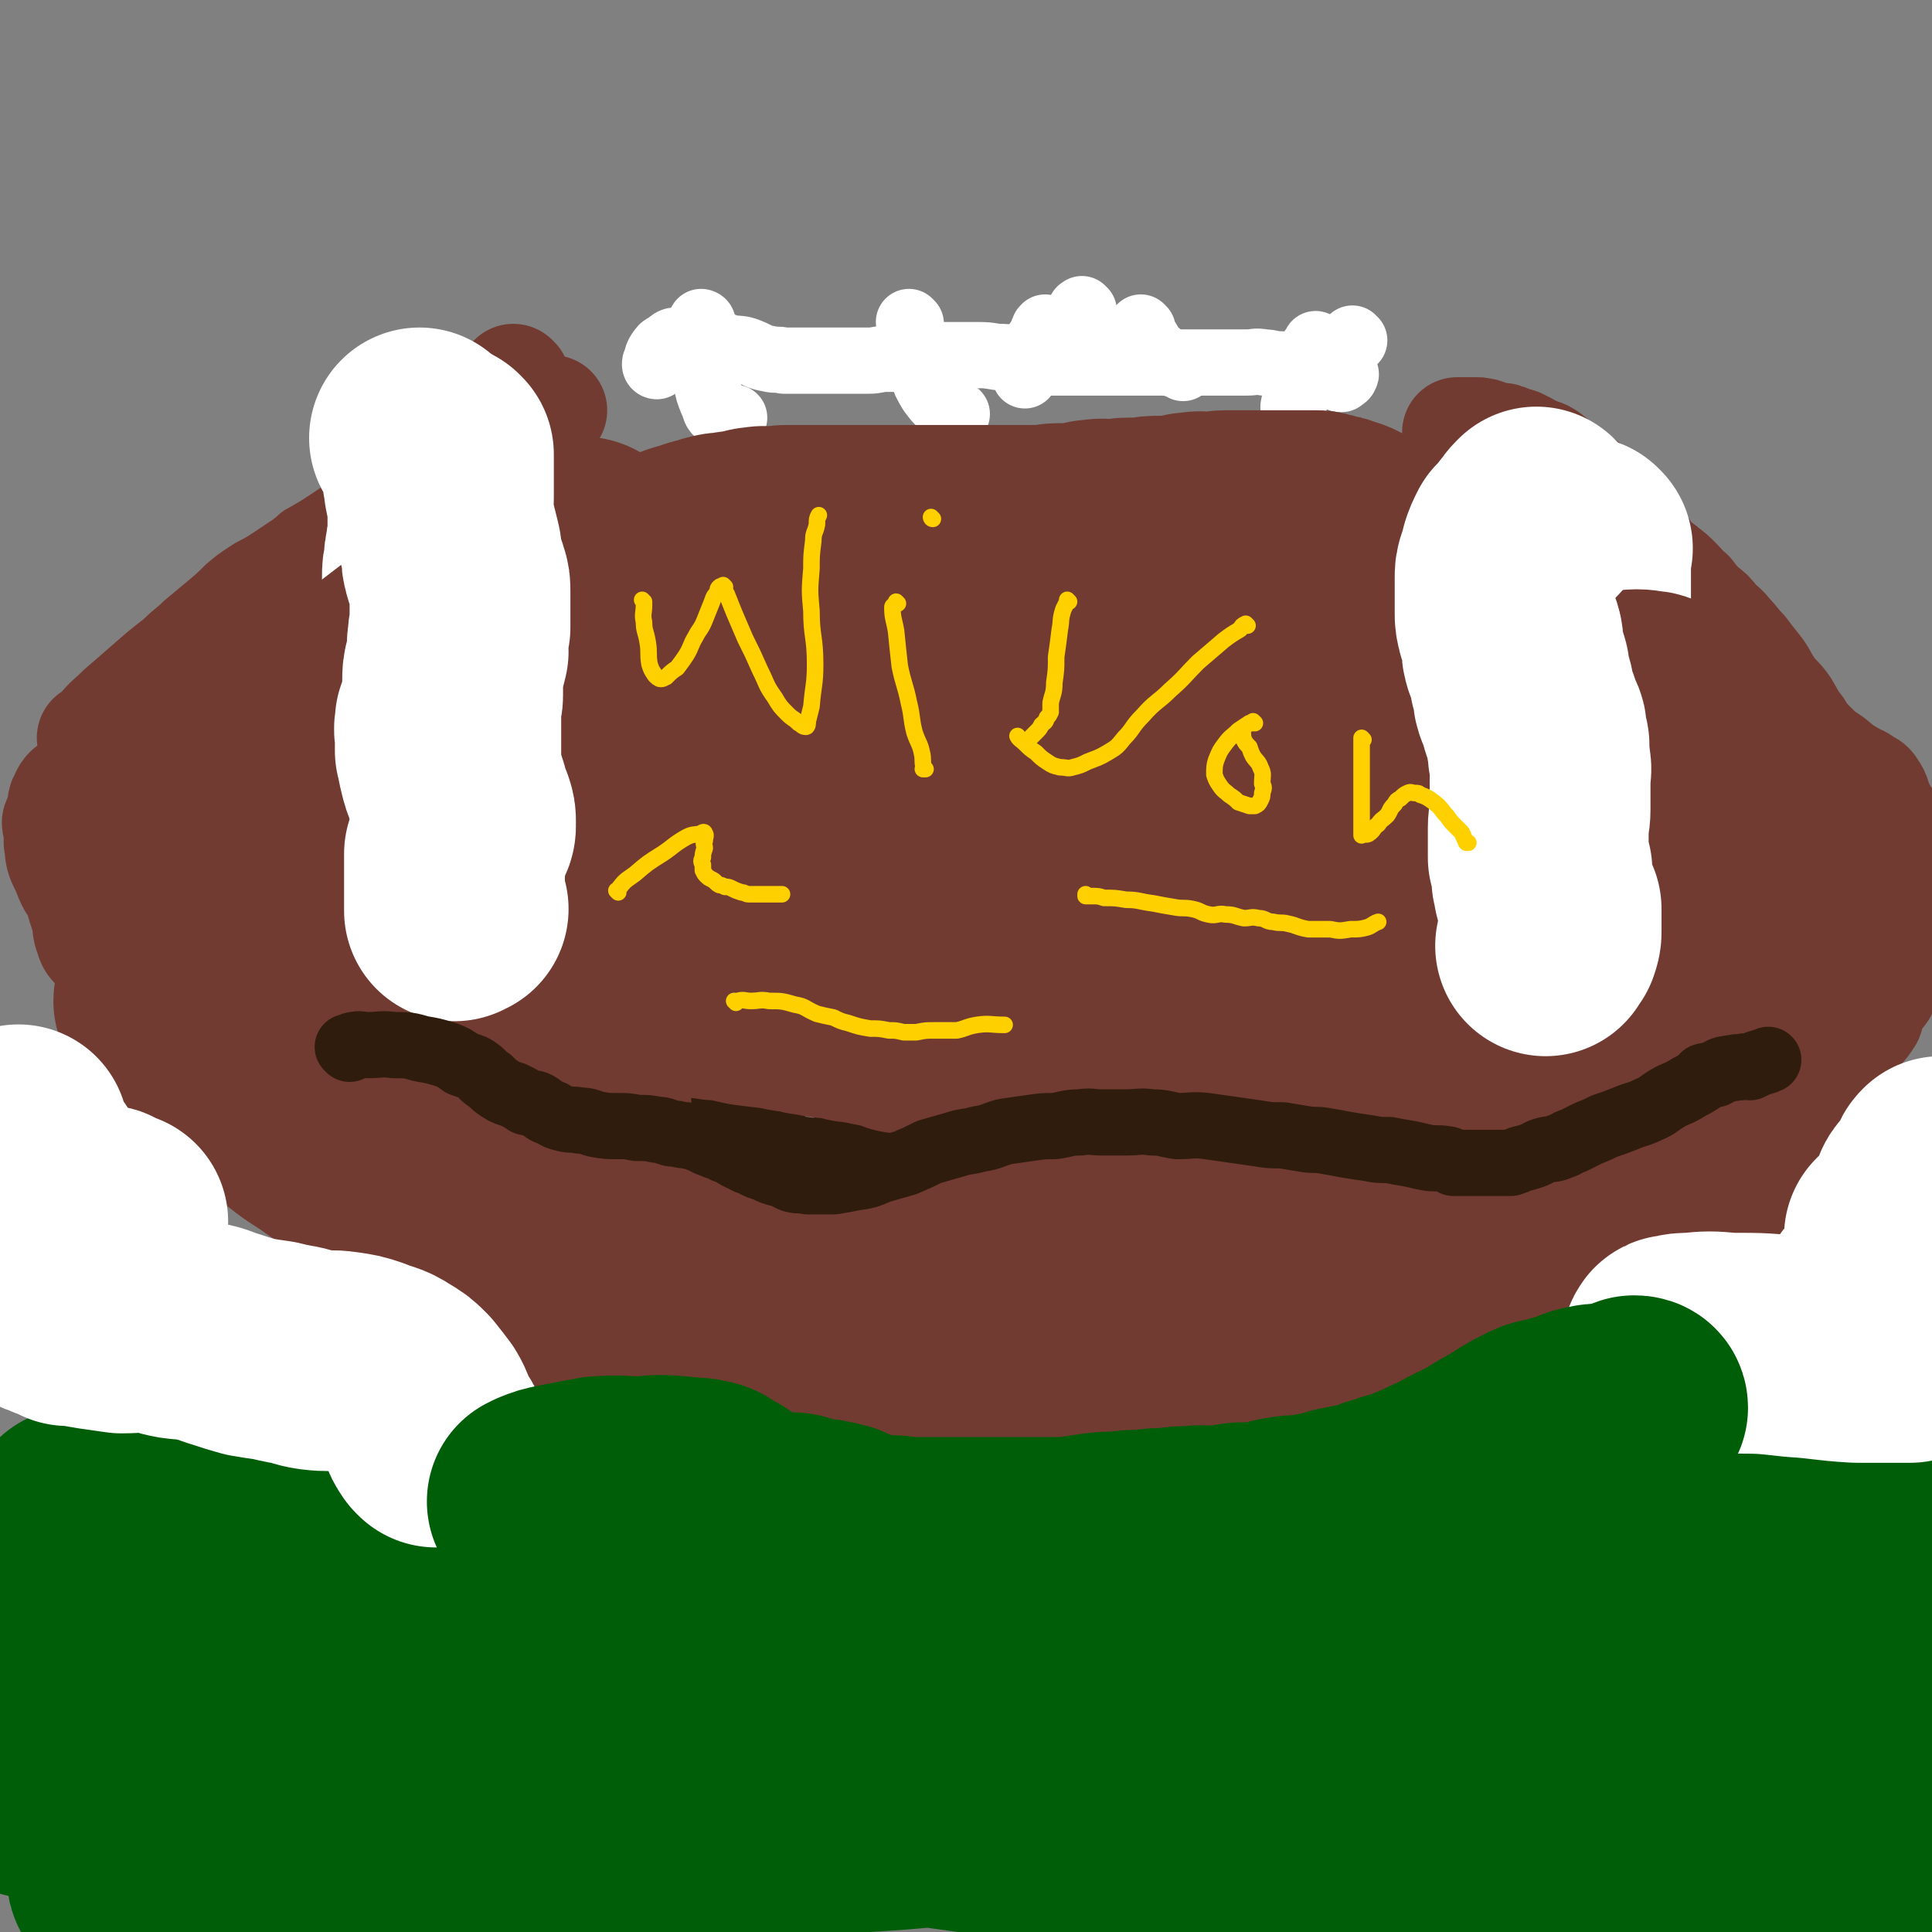 <svg viewBox='0 0 1050 1050' version='1.1' xmlns='http://www.w3.org/2000/svg' xmlns:xlink='http://www.w3.org/1999/xlink'><rect x="0" y="0" width="1050" height="1050" fill="#808080" stroke="none"/><g fill='none' stroke='#723B31' stroke-width='9' stroke-linecap='round' stroke-linejoin='round'><path d='M39,417c0,0 0,-1 -1,-1 0,0 1,0 1,1 0,0 0,0 0,0 0,0 0,-1 -1,-1 0,0 1,0 1,1 0,0 0,0 0,0 0,0 0,-1 -1,-1 0,0 1,0 1,1 0,0 0,0 0,0 0,0 0,-1 -1,-1 0,0 1,1 1,1 1,-1 0,-2 1,-3 4,-4 4,-4 8,-7 7,-6 7,-6 14,-12 8,-7 8,-7 16,-14 8,-6 8,-6 15,-13 7,-7 7,-7 14,-14 5,-4 5,-5 10,-10 5,-4 5,-4 11,-7 4,-3 5,-3 9,-6 4,-3 4,-3 7,-6 2,-3 2,-3 4,-6 3,-3 4,-2 7,-5 3,-4 2,-4 6,-8 3,-3 3,-3 6,-7 3,-3 3,-3 6,-5 3,-3 4,-2 7,-5 2,-2 1,-3 4,-6 2,-3 3,-3 6,-5 2,-3 2,-3 5,-5 2,-3 2,-3 5,-5 3,-2 3,-2 6,-5 2,-2 2,-2 4,-4 3,-1 3,0 6,-1 2,-2 2,-2 4,-4 2,-2 2,-2 4,-3 2,-2 2,-3 4,-4 1,-1 1,0 2,0 2,-1 1,-2 3,-3 1,-1 1,-1 2,-1 1,-1 1,-1 3,-2 2,-1 2,-1 3,-1 2,-1 3,-1 4,-2 1,-1 1,-2 2,-2 1,-1 2,0 4,-1 1,-1 1,-2 2,-2 2,-1 2,-1 4,-2 1,0 1,-1 2,-1 2,-2 2,-2 4,-2 1,-1 1,0 2,-1 2,-1 1,-2 2,-2 2,-1 2,-1 4,-1 0,-1 1,-1 1,-1 0,-1 0,-1 0,-1 0,0 1,0 1,0 0,0 -1,0 -1,0 -2,0 -2,0 -4,0 -5,2 -5,2 -9,4 -6,3 -6,4 -12,7 -8,4 -9,3 -17,7 -8,4 -8,3 -15,7 -8,4 -8,5 -16,9 -7,4 -7,4 -15,8 -6,4 -6,4 -12,8 -6,4 -6,4 -13,8 -4,2 -4,3 -8,6 -6,4 -6,4 -12,8 -6,4 -6,3 -12,7 -6,4 -6,4 -12,9 -5,5 -5,5 -11,10 -6,5 -6,5 -12,10 -5,5 -5,4 -10,9 -8,9 -7,10 -15,20 -5,6 -5,6 -9,12 -2,4 -2,4 -5,8 -3,4 -4,3 -7,7 -2,2 -1,2 -2,4 -1,2 -1,2 -2,4 -1,2 -2,2 -3,4 -1,2 0,2 0,3 0,1 -1,0 -1,0 -1,0 -1,-1 -2,0 0,0 1,0 1,1 0,1 0,1 0,2 0,0 0,0 0,0 '/></g>
<g fill='none' stroke='#723B31' stroke-width='60' stroke-linecap='round' stroke-linejoin='round'><path d='M51,402c0,0 0,-1 -1,-1 0,0 1,0 1,1 0,0 0,0 0,0 0,0 0,-1 -1,-1 0,0 1,0 1,1 0,0 0,0 0,0 0,0 0,-1 -1,-1 0,0 1,0 1,1 0,0 0,0 0,0 0,0 0,-1 -1,-1 0,0 1,0 1,1 0,0 0,0 0,0 2,-3 2,-3 4,-5 5,-6 5,-5 11,-11 7,-6 7,-6 15,-13 8,-7 8,-7 17,-14 8,-6 8,-6 15,-12 6,-4 6,-4 12,-7 5,-3 5,-3 10,-6 4,-3 4,-2 9,-5 4,-3 4,-3 8,-6 4,-2 4,-1 8,-3 3,-2 3,-2 7,-4 3,-3 3,-3 7,-5 3,-2 3,-2 6,-4 4,-2 4,-2 8,-3 5,-3 4,-3 9,-5 3,-2 4,-1 7,-4 3,-1 2,-2 5,-4 3,-2 3,-2 6,-4 3,-2 3,-2 5,-5 2,-1 1,-2 3,-3 2,-2 2,-2 4,-4 1,-1 1,-1 2,-2 2,-1 1,-2 3,-3 1,0 1,0 2,0 2,-1 2,-2 3,-3 0,-1 0,-1 0,-2 0,0 0,0 0,-1 0,0 0,-1 0,-1 -1,0 -1,1 -2,1 -2,0 -3,0 -4,1 -6,3 -6,3 -11,7 -8,6 -8,6 -16,13 -10,8 -10,8 -20,15 -9,8 -10,7 -19,15 -8,6 -8,6 -16,13 -7,7 -7,7 -14,13 -6,6 -6,6 -13,12 -5,6 -5,6 -11,12 -5,5 -5,5 -10,10 -6,5 -6,5 -11,10 -4,3 -4,2 -7,5 -4,3 -4,3 -8,6 -4,3 -4,4 -7,7 -8,7 -8,6 -16,13 -5,4 -5,4 -10,10 -4,4 -5,3 -7,8 -2,3 0,4 -1,7 -1,3 -2,3 -3,6 0,2 1,2 1,4 0,3 0,3 0,7 1,5 0,5 2,10 2,4 2,4 4,9 2,5 3,4 5,9 2,7 2,7 4,13 1,5 0,5 2,10 1,4 2,4 5,7 3,4 3,4 6,9 3,5 3,5 6,11 2,5 2,5 5,11 2,4 2,4 5,7 4,4 4,4 8,7 3,4 2,4 5,8 3,3 4,3 7,7 4,4 4,4 8,7 5,3 5,3 10,6 4,3 4,4 8,8 4,3 4,3 9,6 4,3 5,3 9,6 5,3 4,3 9,6 4,3 4,4 9,6 4,3 5,2 9,5 4,2 4,2 8,5 4,2 4,2 8,4 4,3 4,3 8,5 4,3 4,3 8,5 3,3 4,2 7,5 4,2 4,3 7,5 4,2 4,2 7,4 4,2 3,2 7,4 4,3 3,3 7,5 4,3 4,3 7,5 4,2 4,2 8,5 2,2 2,2 5,5 3,2 3,2 7,5 3,2 3,2 6,5 3,2 2,2 5,5 3,3 3,2 6,5 3,2 3,2 5,5 3,2 2,3 5,5 2,2 2,2 4,4 3,3 2,4 5,6 2,1 3,0 6,2 2,1 2,1 4,3 2,2 2,2 4,3 2,2 2,1 5,2 3,1 3,2 5,3 3,1 3,1 7,3 2,0 2,0 4,1 3,1 3,1 7,2 2,1 2,1 4,2 2,0 3,0 5,1 3,0 2,1 5,2 2,0 2,0 4,1 3,0 3,0 5,0 3,1 3,0 5,1 2,0 2,2 4,2 3,1 3,-1 6,0 3,0 3,0 5,1 4,0 4,0 8,1 3,0 3,0 7,1 3,0 3,0 7,1 4,0 4,0 8,1 4,0 4,-1 7,0 4,0 4,0 8,1 5,0 5,-1 10,0 4,0 4,2 8,2 5,1 5,0 10,0 5,-1 5,0 9,0 5,0 5,-1 10,0 4,0 4,0 9,0 5,0 5,0 10,1 6,0 6,0 11,0 4,0 4,-1 9,0 5,0 5,0 10,1 4,0 4,0 9,0 5,0 5,0 10,0 5,0 5,0 10,0 7,0 7,0 14,0 6,0 6,0 12,0 6,0 6,0 13,0 6,0 6,0 13,0 6,0 6,0 13,0 8,-1 8,-1 16,-1 7,-1 7,-2 14,-3 7,-1 7,0 13,-1 6,-1 6,-1 12,-2 4,-1 4,-1 8,-2 4,-1 4,-1 8,-1 5,-1 5,-1 10,-2 5,-2 5,-2 10,-4 5,-1 5,-1 11,-3 6,-1 6,-1 13,-3 6,-2 6,-2 12,-4 6,-2 6,-1 12,-3 5,-2 5,-3 11,-5 5,-2 5,-2 10,-5 6,-2 6,-2 11,-4 6,-3 6,-3 11,-6 5,-2 5,-2 10,-4 4,-2 4,-2 8,-4 4,-2 4,-1 9,-3 5,-3 5,-3 10,-6 4,-2 5,-1 9,-4 5,-2 4,-3 9,-5 4,-3 4,-2 8,-5 4,-2 4,-2 7,-4 4,-2 4,-2 7,-4 4,-2 4,-2 9,-4 5,-2 5,-2 10,-4 4,-2 4,-2 8,-5 4,-2 4,-3 8,-5 4,-3 4,-2 8,-5 3,-3 3,-3 7,-6 4,-3 4,-3 8,-6 4,-4 4,-4 7,-8 4,-4 4,-4 8,-8 3,-4 3,-4 7,-7 1,-2 2,-2 4,-4 2,-2 1,-2 3,-5 2,-3 2,-3 4,-6 4,-5 4,-5 9,-10 8,-9 7,-9 16,-17 7,-6 8,-5 15,-11 4,-4 5,-4 8,-9 1,-1 0,-1 0,-3 1,-2 1,-2 3,-5 2,-4 3,-4 5,-7 2,-4 2,-4 4,-9 2,-4 2,-4 4,-8 1,-3 2,-3 3,-7 0,-3 0,-3 0,-5 0,-2 0,-3 0,-5 0,-2 0,-2 1,-3 1,-3 1,-3 2,-6 1,-1 1,-1 1,-3 0,-2 0,-2 0,-3 0,-1 0,-1 0,-3 0,-2 0,-2 0,-4 0,-1 0,-1 0,-3 -1,-4 -1,-4 -2,-7 -1,-3 0,-3 -1,-5 -1,-4 -1,-4 -2,-7 -2,-4 -1,-4 -3,-8 -2,-3 -2,-3 -5,-7 -2,-3 -2,-3 -4,-7 -2,-4 -1,-5 -4,-9 -1,-2 -2,-2 -4,-3 -2,-2 -3,-2 -5,-3 -7,-4 -7,-4 -13,-9 -6,-4 -6,-4 -11,-9 -4,-4 -4,-4 -7,-9 -4,-5 -4,-6 -7,-11 -4,-6 -5,-5 -9,-11 -4,-6 -3,-6 -7,-11 -4,-5 -4,-5 -7,-9 -4,-4 -4,-5 -8,-9 -3,-4 -3,-3 -7,-7 -3,-4 -3,-4 -7,-7 -4,-4 -4,-4 -7,-8 -4,-3 -3,-3 -7,-7 -3,-3 -3,-3 -7,-6 -3,-3 -4,-2 -7,-5 -3,-3 -2,-4 -5,-8 -3,-3 -3,-3 -6,-6 -3,-3 -3,-4 -6,-7 -4,-4 -4,-4 -7,-8 -3,-3 -3,-3 -6,-6 -3,-4 -3,-4 -7,-7 -4,-2 -4,-2 -8,-5 -3,-3 -3,-3 -7,-5 -2,-3 -2,-3 -5,-5 -3,-2 -4,-1 -7,-3 -3,-1 -3,-2 -6,-3 -3,-2 -3,-1 -6,-2 -1,-1 -1,-1 -3,-1 -1,-1 -1,-1 -3,-1 -1,0 -1,0 -3,0 -1,0 -1,0 -2,0 -2,-1 -1,-2 -3,-2 -1,-1 -1,0 -2,0 -1,-1 -1,-1 -2,-1 -1,0 -1,0 -1,0 -1,0 -1,0 -1,0 0,0 0,0 -1,0 -1,0 -1,0 -1,0 -1,0 -1,0 -1,0 0,0 0,0 -1,0 -1,0 -1,0 -1,0 -1,0 -1,0 -1,0 0,0 0,0 -1,0 0,0 0,0 -1,0 0,0 0,0 -1,0 '/><path d='M280,207c0,0 -1,-1 -1,-1 0,0 0,1 1,1 0,0 0,0 0,0 0,0 -1,-1 -1,-1 0,0 0,1 1,1 0,0 0,0 0,0 0,0 -1,-1 -1,-1 0,0 1,1 1,1 -1,1 -2,0 -3,1 -2,3 -2,3 -3,6 -3,5 -3,5 -6,9 -3,5 -3,5 -7,11 -4,5 -4,5 -8,11 -4,5 -4,5 -9,10 -3,5 -3,5 -6,9 -1,3 -1,3 -3,5 -1,2 -1,3 -2,5 -1,1 -2,0 -3,2 0,1 0,1 0,2 0,1 -1,1 -1,1 0,0 0,0 0,0 0,0 0,0 -1,-1 0,0 0,1 -1,1 0,0 0,0 0,0 -1,0 -1,0 -1,0 0,0 0,0 0,0 0,0 0,-1 -1,-1 0,0 0,1 0,1 0,0 0,0 0,0 -1,0 -2,0 -2,0 -1,0 0,-1 0,-1 0,-1 -1,-1 0,-2 0,-1 0,-1 1,-2 2,-3 2,-3 5,-5 5,-4 6,-3 11,-7 6,-4 6,-5 12,-9 5,-4 5,-5 11,-8 5,-4 5,-4 11,-8 5,-2 5,-2 10,-5 2,-1 3,-1 5,-2 3,-2 3,-2 6,-4 2,-2 2,-2 3,-3 1,0 2,0 2,0 '/></g>
<g fill='none' stroke='#FFFFFF' stroke-width='120' stroke-linecap='round' stroke-linejoin='round'><path d='M229,239c0,0 -1,-1 -1,-1 0,0 1,1 1,1 0,0 0,0 0,0 0,0 -1,-1 -1,-1 0,0 1,1 1,1 0,0 0,0 0,0 0,0 -1,-1 -1,-1 0,0 1,1 1,1 0,0 0,0 0,0 0,1 0,1 1,2 1,3 2,3 3,7 1,4 1,4 2,9 0,4 1,4 1,8 1,5 1,5 2,10 0,3 0,3 0,6 0,5 0,5 0,9 0,4 -1,4 -1,8 -1,4 -1,4 -1,8 -1,4 -1,4 -1,7 0,4 0,4 0,8 0,3 -1,3 -1,7 0,3 0,3 0,6 0,4 0,4 0,7 0,2 0,2 0,4 0,3 0,3 0,6 0,2 0,2 0,4 0,2 0,2 0,4 0,2 0,2 0,4 0,2 0,2 0,4 0,2 0,2 0,4 -1,1 -1,1 -1,3 -1,2 0,2 0,4 -1,2 -1,2 -2,4 -1,1 0,1 -1,3 0,2 0,2 -1,4 0,2 1,3 0,5 -1,2 -2,1 -3,3 -1,2 0,2 -1,4 -1,2 -1,2 -2,4 -1,2 -1,2 -2,5 0,2 0,2 -1,5 -2,2 -2,2 -3,4 -2,3 -2,3 -3,6 -1,2 0,2 -1,4 -1,3 -1,2 -2,5 -1,2 -2,2 -3,5 0,3 0,3 0,6 0,2 0,2 0,5 -1,2 -1,2 -2,4 0,2 0,2 0,4 0,3 0,3 0,5 0,1 0,1 0,3 0,2 0,2 0,4 0,1 0,1 0,2 0,1 0,1 0,2 0,0 0,0 0,0 '/><path d='M860,298c0,0 -1,-1 -1,-1 0,0 0,1 0,1 0,0 0,0 0,0 1,0 0,-1 0,-1 0,0 0,1 0,1 0,0 0,0 0,0 1,0 0,-1 0,-1 0,1 0,2 0,4 0,2 0,2 0,5 0,3 0,3 0,6 0,4 0,4 0,7 0,4 0,4 0,8 0,3 0,3 0,6 0,4 -1,4 0,8 1,4 2,4 3,8 2,3 2,3 3,7 0,2 0,2 0,4 1,3 1,3 2,6 1,3 1,3 2,6 0,3 -1,3 0,6 1,2 2,2 3,5 0,2 -1,2 -1,4 0,3 1,3 1,6 0,1 0,1 0,1 0,2 0,2 0,3 0,1 0,1 0,2 0,1 0,1 0,3 0,0 0,0 0,0 1,0 0,-1 0,-1 0,1 0,1 0,2 0,2 0,2 0,3 0,2 0,2 0,4 0,2 0,2 0,5 0,2 0,2 0,4 0,2 0,2 0,4 0,3 0,3 0,6 0,3 1,3 1,6 1,3 0,3 0,6 1,3 2,3 2,5 1,3 0,3 1,6 0,3 0,3 1,5 0,3 0,3 0,5 1,3 1,2 2,5 1,1 1,1 1,3 1,2 0,2 1,4 0,2 0,2 0,3 0,2 0,2 0,4 0,1 0,1 0,2 0,1 0,1 0,2 0,2 0,2 0,3 0,1 0,1 0,2 0,2 0,2 0,3 0,1 0,1 0,2 0,2 0,2 0,3 0,2 0,2 0,3 0,1 0,1 0,2 0,2 0,2 0,4 0,1 0,1 0,3 0,2 0,2 0,3 0,2 -1,2 -1,3 0,2 0,2 0,3 0,2 -1,2 -1,3 0,2 0,2 0,4 0,0 0,0 0,0 '/></g>
<g fill='none' stroke='#FFFFFF' stroke-width='36' stroke-linecap='round' stroke-linejoin='round'><path d='M357,199c0,0 -1,-1 -1,-1 0,0 0,1 1,1 0,0 0,0 0,0 0,0 -1,0 -1,-1 0,-1 0,-1 1,-2 0,-2 0,-2 1,-4 2,-3 2,-3 4,-4 3,-2 3,-3 6,-3 4,-1 4,-1 8,0 5,0 5,0 10,1 5,1 5,1 10,3 6,1 6,0 11,2 5,2 5,3 11,4 4,1 4,0 8,1 4,0 4,0 9,0 4,0 4,0 8,0 5,0 5,0 10,0 5,0 5,0 9,0 5,0 5,0 10,0 5,0 5,-1 10,-1 4,0 4,0 9,0 4,-1 4,-2 9,-3 3,0 3,1 7,1 5,0 5,0 9,0 4,0 4,0 8,0 3,0 3,0 7,0 5,0 5,0 11,1 5,0 5,0 10,1 4,0 4,0 9,1 4,0 4,0 9,1 4,0 4,0 8,0 3,0 3,0 7,0 4,0 4,0 7,0 4,0 4,0 8,0 3,0 3,0 7,0 3,0 3,0 7,0 4,0 4,0 7,0 3,0 3,0 6,0 5,0 5,0 10,0 4,0 4,0 9,0 4,0 4,0 9,0 3,0 3,0 7,0 4,0 4,0 9,0 3,0 3,0 7,0 4,0 4,-1 9,0 4,0 4,1 9,1 3,1 3,1 7,1 3,1 3,0 7,1 3,1 3,2 6,3 3,1 3,0 6,1 2,0 2,1 5,1 1,1 1,1 2,1 1,-1 2,-1 2,-2 1,-1 0,-1 -1,-1 0,-1 0,-1 -1,-1 '/><path d='M382,176c0,0 -1,-1 -1,-1 0,0 0,1 1,1 0,0 0,0 0,0 0,0 -1,-1 -1,-1 0,0 1,0 1,1 0,3 0,4 0,7 0,5 -1,5 0,11 0,7 0,7 2,14 1,5 1,5 3,10 2,4 1,5 4,7 2,2 3,1 5,2 1,0 2,0 3,0 '/><path d='M495,176c0,0 -1,-1 -1,-1 0,0 0,1 1,1 0,0 0,0 0,0 0,0 -1,-1 -1,-1 0,0 0,0 1,1 0,2 0,2 0,4 1,5 1,5 2,9 2,7 1,7 4,13 2,6 2,6 5,11 3,4 3,4 6,7 3,3 3,2 7,5 0,0 0,0 1,0 '/><path d='M621,179c0,0 -1,-1 -1,-1 0,0 0,1 0,1 0,0 0,0 0,0 1,0 0,-1 0,-1 0,0 0,1 0,1 0,0 0,0 0,0 1,2 1,2 2,4 3,3 2,4 5,7 4,4 5,4 9,7 4,2 4,1 7,3 '/><path d='M736,185c0,0 -1,-1 -1,-1 0,0 0,1 0,1 0,0 0,0 0,0 1,0 0,-1 0,-1 0,0 0,1 0,1 0,0 0,0 0,0 '/><path d='M716,188c0,0 -1,-1 -1,-1 0,0 0,1 0,1 0,0 0,0 0,0 -1,2 -2,1 -3,4 -2,4 -2,4 -3,8 -2,6 -3,5 -4,11 -1,5 -1,5 -2,10 0,2 0,2 0,5 0,0 0,0 0,0 '/><path d='M589,169c0,0 -1,-1 -1,-1 0,0 0,1 0,1 0,0 0,0 0,0 0,0 -1,-1 -1,0 -1,2 -1,2 -2,5 0,4 0,4 1,7 2,6 3,6 5,12 1,1 1,1 1,2 '/><path d='M569,179c0,0 -1,-1 -1,-1 0,0 0,1 0,1 0,0 0,0 0,0 1,0 0,-1 0,-1 -1,1 -1,1 -1,3 -2,3 -2,3 -4,6 -2,4 -2,5 -3,9 -2,4 -1,4 -3,8 '/></g>
<g fill='none' stroke='#FFD000' stroke-width='9' stroke-linecap='round' stroke-linejoin='round'><path d='M394,250c0,0 -1,-1 -1,-1 0,0 0,1 1,1 0,0 0,0 0,0 0,0 -1,-1 -1,-1 0,0 0,1 1,1 0,0 0,0 0,0 0,0 -1,-1 -1,-1 0,0 0,1 1,1 0,0 0,0 0,0 0,0 -1,-1 -1,-1 0,0 0,1 1,1 0,0 0,0 0,0 -2,0 -2,0 -4,0 -3,0 -3,0 -7,0 -3,0 -3,0 -7,0 -3,0 -3,0 -5,0 -3,0 -3,-1 -5,0 -2,1 -2,1 -3,3 -1,2 -1,2 -2,4 0,2 1,2 1,4 0,4 -1,4 0,8 0,5 1,5 2,9 1,5 1,5 2,10 1,4 2,4 3,9 1,3 1,4 2,7 1,4 1,4 3,8 1,3 1,3 2,6 1,2 1,2 1,4 0,2 0,3 0,5 '/><path d='M369,295c0,0 -1,-1 -1,-1 0,0 0,1 1,1 0,0 0,0 0,0 0,0 -1,-1 -1,-1 0,0 0,1 1,1 0,0 0,0 0,0 0,0 -1,-1 -1,-1 0,2 1,2 1,5 0,3 0,3 0,7 0,4 -1,4 0,8 0,4 1,4 2,8 1,3 0,4 2,7 1,2 1,2 2,5 1,2 1,2 2,3 1,1 0,1 1,2 1,2 2,2 4,4 0,0 0,0 1,1 1,1 1,1 3,2 0,0 0,0 0,1 0,0 0,0 1,0 0,0 0,0 0,0 0,0 0,0 1,0 1,0 1,0 1,1 2,0 2,0 3,0 1,1 1,1 3,1 1,0 1,0 2,0 1,0 1,0 2,0 1,0 1,0 2,0 2,0 2,0 4,1 1,0 1,0 3,0 2,0 2,-1 4,0 4,0 3,1 7,2 4,1 5,1 9,3 5,1 5,2 10,3 4,2 4,1 8,2 5,1 6,2 10,2 2,0 2,-2 4,-2 2,-1 2,0 4,-1 2,-1 2,-1 3,-3 2,-1 2,-1 4,-3 1,-1 1,-1 3,-2 1,-2 1,-2 3,-3 0,-1 0,-1 0,-2 1,-1 1,-1 1,-2 0,0 0,0 0,0 -2,-1 -1,-2 -3,-3 -1,-1 -1,0 -3,-1 -2,-2 -2,-2 -4,-3 -2,-1 -3,-1 -5,-2 -3,-1 -3,0 -6,-1 -2,-1 -2,-2 -5,-2 -2,-1 -2,0 -3,0 -2,0 -2,0 -4,0 -1,0 -1,0 -2,0 0,0 -1,-1 -1,0 0,1 0,1 1,2 0,2 0,2 2,4 2,2 2,2 4,3 2,2 2,2 5,3 2,1 2,1 5,2 2,0 2,-1 4,0 2,0 2,1 4,1 2,0 2,-1 4,-1 2,-1 3,-1 5,-3 2,-1 2,-1 4,-3 2,-2 2,-2 4,-4 2,-2 3,-1 4,-3 1,-2 1,-3 2,-5 0,-1 0,-1 1,-2 0,-2 1,-2 2,-3 0,-2 0,-2 1,-4 0,-1 0,-1 0,-3 0,-2 0,-2 0,-3 0,-2 0,-2 0,-4 0,-1 0,-1 0,-2 0,-2 0,-2 0,-4 -1,-2 -1,-2 -1,-4 -1,-2 -2,-2 -3,-4 -1,-2 0,-2 -1,-5 0,-2 0,-2 0,-3 -1,-2 -1,-2 -1,-4 0,-2 0,-2 0,-4 -1,-2 -2,-2 -3,-4 0,-1 0,-1 1,-1 0,-2 0,-2 0,-3 -1,-2 -1,-2 -1,-3 -1,-1 -1,-1 -1,-1 -1,-1 -1,-1 -1,-2 -1,-1 -1,-2 -1,-2 -1,-1 -2,-1 -3,-1 -1,-1 -1,-2 -2,-3 -1,0 -1,0 -1,0 -1,0 -1,0 -1,0 0,-1 0,-1 -1,-1 0,-1 0,-1 0,-1 -1,-1 -1,-1 -2,-2 0,0 -1,0 -1,0 0,-1 1,-1 1,-1 -1,-1 -2,0 -3,0 0,0 0,0 0,0 -1,0 -1,-1 -1,0 -1,1 0,1 0,3 0,2 -1,2 0,5 0,4 0,4 0,7 1,6 1,6 2,11 1,4 2,4 3,9 1,4 1,4 3,8 1,3 2,2 3,5 1,2 1,3 2,5 0,2 0,2 1,3 0,1 0,2 0,2 -1,0 -1,0 -2,0 -1,0 -1,0 -2,1 -1,0 -1,1 -2,1 -2,1 -2,1 -4,2 -2,1 -2,1 -3,2 -2,0 -2,0 -3,1 -1,1 -1,1 -2,2 -1,1 -2,1 -3,2 -1,0 -1,0 -2,1 -1,1 0,1 -1,2 -1,0 -1,0 -1,1 -1,0 -1,0 -2,0 0,0 0,0 0,0 -2,0 -2,0 -3,0 0,0 0,-1 0,-1 -1,-1 -1,-1 -1,-1 -1,-1 0,-1 0,-2 0,-1 0,-1 0,-3 0,-2 0,-2 0,-4 0,-2 0,-2 0,-5 0,-4 -1,-4 0,-8 0,-4 1,-3 2,-7 2,-4 1,-4 3,-8 1,-2 2,-2 4,-4 1,-2 1,-3 2,-5 1,-3 2,-2 3,-5 1,-2 0,-2 1,-3 0,-3 0,-3 0,-5 0,-2 0,-2 0,-3 0,-1 0,-1 0,-2 -1,-1 -1,-1 -2,-1 -1,-1 -1,-1 -1,-2 -2,-2 -1,-2 -3,-4 -2,-1 -2,-1 -4,-2 -2,-1 -2,-2 -5,-2 -2,-1 -2,0 -5,0 -2,0 -2,0 -3,0 -2,0 -2,0 -4,0 -2,0 -2,0 -4,0 -2,0 -2,0 -5,0 -1,0 -1,0 -2,0 -1,0 -1,0 -1,0 -2,0 -2,0 -3,0 -1,1 0,2 0,4 -1,3 0,3 0,5 0,5 0,5 0,9 0,5 0,5 0,10 0,4 0,4 0,9 0,5 0,5 0,9 0,3 -1,3 0,7 0,2 2,2 3,5 0,1 0,2 0,3 0,2 0,2 0,4 0,1 0,1 0,1 0,0 0,1 0,1 0,1 0,1 1,3 0,1 0,1 0,2 0,1 0,1 0,2 -1,2 0,2 -1,3 -1,3 -2,3 -3,6 -1,2 -1,2 -1,5 -1,2 0,2 -1,3 -1,2 -2,1 -3,2 -1,2 0,2 -1,3 -1,1 -2,0 -3,1 0,0 0,0 -1,1 0,0 0,0 0,0 '/><path d='M429,318c0,0 -1,-1 -1,-1 0,0 0,0 1,1 0,0 0,0 0,0 0,0 -1,-1 -1,-1 0,0 0,0 1,1 0,0 0,0 0,0 0,0 0,0 -1,-1 -3,-1 -3,-1 -6,-2 -6,-1 -6,-1 -11,-2 -5,-1 -5,0 -11,-1 -4,-1 -4,-1 -8,-1 -3,-1 -3,0 -5,-1 -2,-1 -2,-2 -2,-3 -1,-1 0,-1 0,-2 0,-3 0,-3 0,-6 1,-4 1,-4 2,-9 1,-6 2,-6 3,-13 1,-4 0,-5 1,-9 0,-1 0,-1 0,-1 '/><path d='M493,274c0,0 -1,-1 -1,-1 0,0 0,1 1,1 0,0 0,0 0,0 0,0 -1,-1 -1,-1 0,0 0,1 1,1 0,0 0,0 0,0 -1,0 -2,0 -2,1 -1,2 0,2 0,4 -1,6 -1,6 -2,11 0,6 1,6 1,13 0,6 0,6 0,13 0,6 -1,6 0,12 0,5 1,6 3,11 4,5 3,7 8,11 5,3 7,2 13,4 6,1 6,0 12,1 6,0 6,0 13,0 4,-1 4,0 9,-2 2,0 2,-1 4,-2 4,-2 3,-2 7,-4 4,-2 6,-4 8,-5 '/><path d='M503,279c0,0 -1,-1 -1,-1 0,0 0,1 1,1 0,0 0,0 0,0 0,0 -1,-1 -1,-1 0,0 0,1 1,1 0,0 0,0 0,0 0,1 -1,1 0,3 1,3 1,3 3,6 2,5 2,6 4,11 3,4 4,4 8,9 2,3 2,3 5,6 3,2 3,3 7,4 3,1 4,0 7,0 2,0 2,0 3,0 '/><path d='M498,239c0,0 -1,-1 -1,-1 0,0 0,1 1,1 0,0 0,0 0,0 0,0 -1,-1 -1,-1 0,0 0,1 1,1 0,0 0,0 0,0 -1,0 -2,0 -2,1 -2,2 -2,2 -4,4 '/><path d='M531,304c0,0 -1,-1 -1,-1 0,0 0,1 0,1 0,0 0,0 0,0 1,0 0,-1 0,-1 0,0 0,1 0,1 0,0 0,0 0,0 1,0 -1,-1 0,-1 3,-1 4,-1 8,-1 3,-1 3,-1 7,-2 3,0 3,0 7,-1 4,-2 4,-2 7,-3 3,-1 3,-1 6,-2 3,-1 3,-1 5,-3 3,-2 2,-2 4,-4 1,-2 2,-2 3,-4 1,-1 1,-1 1,-3 1,-2 1,-2 1,-3 1,-2 1,-2 1,-4 1,-2 0,-2 0,-4 1,-3 2,-3 3,-6 0,-1 0,-1 -1,-3 0,-1 1,-1 0,-2 0,-1 -1,-1 -2,-3 0,0 0,0 0,0 0,0 0,0 0,0 0,0 0,0 -1,0 0,0 0,0 -1,0 -1,0 -1,0 -2,0 -2,0 -2,-1 -3,0 -3,0 -3,1 -5,2 -3,1 -3,1 -5,3 -3,3 -3,3 -4,6 -3,4 -3,4 -4,9 -1,4 0,4 -1,8 0,5 0,5 0,10 0,2 0,2 0,5 1,2 2,2 3,5 1,3 1,3 2,5 1,2 1,2 2,4 1,2 1,2 3,4 1,2 2,2 3,4 2,1 1,2 3,3 1,2 2,2 3,4 2,2 1,2 3,3 1,1 1,1 3,2 1,1 0,1 1,3 0,0 0,0 0,0 0,0 0,0 0,0 1,0 0,-1 0,-1 0,0 1,1 1,1 2,0 2,0 3,0 3,-1 3,-1 5,-2 2,-1 2,-1 4,-2 '/><path d='M581,327c0,0 -1,-1 -1,-1 0,0 0,0 0,1 0,0 0,0 0,0 1,0 0,-1 0,-1 0,0 0,0 0,1 0,0 0,0 0,0 1,0 0,0 0,-1 0,0 0,-1 1,-1 2,-3 2,-3 3,-5 3,-5 3,-5 6,-9 2,-4 2,-4 3,-7 2,-3 2,-3 2,-7 1,-2 0,-2 0,-4 0,-1 0,-2 0,-3 1,0 1,1 1,1 1,0 1,0 1,0 1,0 1,0 2,0 0,0 0,0 0,0 1,0 0,-1 0,-1 0,0 1,1 2,2 1,2 1,2 3,5 1,3 1,3 2,5 1,3 1,3 2,6 1,2 2,2 2,5 1,2 0,2 0,4 1,1 1,1 1,2 1,2 1,2 1,4 0,0 0,0 0,0 0,0 0,0 0,0 1,0 0,-1 0,-1 -1,1 0,2 -1,3 0,1 0,1 -1,2 -1,1 -1,1 -2,2 -2,2 -2,2 -3,4 -1,1 -1,1 -2,2 -2,3 -2,3 -4,6 -1,3 -1,3 -2,5 -2,3 -2,3 -3,5 -1,2 -1,2 -2,4 -1,1 0,2 -1,3 0,1 0,1 -1,2 -2,2 -3,3 -4,4 '/><path d='M588,324c0,0 -1,-1 -1,-1 0,0 0,0 0,1 0,0 0,0 0,0 1,0 0,0 0,-1 0,0 0,0 0,0 3,-2 3,-2 6,-3 5,-2 5,-2 11,-4 6,-2 6,-2 13,-3 7,-2 7,-1 14,-3 7,-1 7,-1 14,-3 5,0 5,0 10,0 5,-1 5,0 10,-1 3,-1 3,-1 6,-2 3,-1 3,0 5,-2 2,0 1,-1 2,-2 2,-1 2,-1 3,-1 1,0 1,0 1,0 1,0 0,-1 0,-1 0,0 0,0 0,0 0,0 0,0 -1,0 0,0 0,0 0,0 -1,1 -2,1 -3,2 -2,2 -2,2 -4,4 -2,4 -2,4 -4,9 -2,4 -3,4 -4,8 -1,5 0,6 -1,11 0,4 0,4 0,8 0,4 0,4 0,8 0,2 0,2 0,5 1,3 0,3 2,6 0,2 1,2 2,4 1,1 1,2 2,2 1,1 2,1 3,1 1,0 1,0 2,0 2,-1 1,-1 3,-3 2,-2 2,-2 3,-4 2,-4 1,-4 1,-8 1,-3 2,-3 2,-7 1,-3 0,-3 0,-7 0,-3 1,-3 0,-7 0,-2 -1,-1 -2,-4 0,-1 1,-1 0,-2 0,-1 0,-1 -1,-2 0,-1 0,-2 -1,-3 0,-1 -1,0 -2,0 -1,0 -1,-1 -1,-1 0,-2 0,-3 0,-3 1,-1 2,1 3,1 2,0 3,0 5,0 3,-1 3,-1 6,-2 4,0 4,0 8,0 4,-1 4,-2 8,-2 5,-1 5,-1 9,-1 5,-1 5,-1 9,-1 5,-1 5,0 10,0 4,0 4,0 8,0 4,0 4,0 8,0 3,0 3,0 5,1 2,0 2,-1 4,0 2,1 2,2 4,3 0,1 0,1 0,1 0,1 0,1 0,3 0,1 1,2 0,3 0,4 -1,4 -2,7 -1,3 -1,3 -2,7 -1,2 0,2 -1,4 -1,2 -2,2 -2,4 -1,2 0,2 -1,4 0,2 0,2 -1,4 0,2 0,3 0,3 1,0 0,-1 1,-2 2,-3 3,-3 5,-5 3,-3 3,-3 5,-7 2,-3 1,-3 3,-6 2,-2 2,-2 4,-4 2,-1 2,-2 4,-3 2,-1 2,-1 4,-1 3,-1 3,0 6,0 2,0 2,0 3,0 2,0 2,0 3,0 1,0 1,-1 1,0 2,1 2,2 3,4 2,2 2,2 3,4 1,3 1,3 1,6 0,4 0,4 0,7 0,3 0,3 0,5 0,3 0,3 0,7 0,1 0,1 0,3 0,0 0,0 0,1 0,0 0,0 0,0 '/><path d='M539,409c0,0 -1,-1 -1,-1 0,0 0,0 0,1 0,0 0,0 0,0 1,0 0,-1 0,-1 0,0 1,1 0,1 0,0 -1,0 -1,0 -2,3 -2,3 -3,6 -2,4 -3,4 -4,8 -2,5 -2,5 -3,11 0,5 0,5 -1,10 0,4 0,4 0,8 0,2 0,2 0,4 0,0 0,0 0,1 '/><path d='M527,402c0,0 -1,-1 -1,-1 0,0 0,0 0,1 0,0 0,0 0,0 1,0 0,-1 0,-1 0,0 0,0 0,1 0,0 0,0 0,0 1,0 0,-1 0,-1 2,1 2,1 5,3 4,1 4,1 9,3 5,2 6,2 11,3 6,2 6,2 12,3 5,1 5,1 10,1 3,0 3,0 7,0 1,0 1,0 1,0 '/><path d='M598,391c0,0 -1,-1 -1,-1 0,0 0,0 0,1 0,0 0,0 0,0 1,0 0,-1 0,-1 0,0 0,0 0,1 0,0 0,0 0,0 -1,0 -1,0 -2,0 -3,3 -3,3 -5,6 -5,4 -5,4 -9,8 -3,4 -4,4 -7,9 -2,4 -2,4 -3,9 0,3 0,3 0,7 0,1 0,1 0,3 0,0 0,0 0,1 1,2 1,2 2,3 0,1 1,0 1,0 0,0 0,0 0,0 1,0 0,0 0,-1 0,0 0,0 0,-1 1,-1 0,-1 0,-1 0,0 0,0 0,0 0,-3 0,-3 0,-5 0,-1 0,-1 0,-3 0,-1 0,-1 0,-2 0,-1 0,-1 0,-2 '/><path d='M672,409c0,0 -1,-1 -1,-1 0,0 0,0 0,1 0,0 0,0 0,0 1,0 0,-1 0,-1 0,0 0,0 0,1 0,0 0,0 0,0 -2,-2 -2,-2 -5,-3 -4,-1 -4,-1 -9,-1 -5,-1 -5,0 -11,0 -7,0 -7,-1 -13,0 -6,0 -6,0 -12,1 -4,0 -4,1 -7,2 -3,2 -3,2 -6,4 -2,2 -3,2 -4,4 -2,3 -1,4 -3,7 -1,3 -1,3 -3,6 -2,3 -2,4 -4,7 -2,3 -2,3 -5,5 -3,3 -3,4 -7,5 -4,1 -4,1 -8,1 -4,0 -4,0 -8,-1 -6,-2 -7,-2 -11,-6 -7,-5 -7,-6 -12,-12 -5,-7 -4,-7 -8,-15 -3,-5 -4,-5 -5,-11 -1,-2 -1,-3 -1,-5 1,-3 3,-5 3,-6 '/><path d='M651,402c0,0 -1,-1 -1,-1 0,0 0,0 0,1 0,0 0,0 0,0 1,0 0,-1 0,-1 0,0 0,0 0,1 0,0 0,0 0,0 1,0 0,-1 0,-1 0,0 0,0 0,1 0,0 0,0 0,0 1,0 0,-1 0,-1 1,1 1,1 3,2 3,2 3,2 6,4 3,2 3,2 7,4 4,2 4,3 8,4 5,1 5,1 9,1 5,0 5,0 10,-1 5,-1 5,-1 11,-2 4,0 4,0 8,0 4,-1 4,-1 7,-2 2,-1 2,-1 3,-1 1,0 0,0 0,1 1,2 1,2 2,3 0,3 0,3 1,6 1,2 1,2 2,3 1,1 2,1 3,2 3,0 3,0 6,0 8,-1 8,-2 16,-3 0,0 0,0 0,0 '/><path d='M664,414c0,0 -1,-1 -1,-1 0,0 0,0 0,1 0,0 0,0 0,0 1,0 0,-1 0,-1 0,0 0,0 0,1 0,0 0,0 0,0 1,0 0,-1 0,-1 0,0 1,0 3,1 3,1 3,1 7,2 7,3 7,3 14,5 8,2 8,3 17,5 9,3 9,3 18,4 7,2 7,2 14,3 5,0 5,0 11,0 4,0 4,0 8,0 0,0 0,0 0,0 '/><path d='M532,461c0,0 -1,-1 -1,-1 0,0 0,0 0,1 0,0 0,0 0,0 1,0 0,-1 0,-1 0,0 0,0 0,1 0,0 0,0 0,0 1,0 0,-1 0,-1 1,0 1,1 3,1 4,0 4,0 8,1 7,0 7,0 13,0 7,0 7,0 14,0 5,0 5,0 11,0 3,0 3,0 5,0 1,0 2,-1 2,0 1,0 0,1 0,1 1,2 2,2 3,3 0,2 0,2 0,4 1,0 0,0 0,1 1,2 1,2 1,4 1,1 1,1 2,2 1,1 2,1 3,2 3,0 3,0 7,0 2,0 2,0 4,0 '/><path d='M359,423c0,0 -1,-1 -1,-1 0,0 0,0 1,1 0,0 0,0 0,0 0,0 -1,-1 -1,-1 0,0 0,1 1,1 1,-1 1,-2 3,-3 4,-3 4,-3 9,-5 6,-3 6,-3 12,-5 6,-2 6,-3 11,-4 3,0 3,0 6,0 3,0 3,0 5,0 0,0 0,0 1,0 0,0 0,0 0,0 1,0 1,0 2,0 0,0 0,0 0,0 0,0 -1,-1 -1,-1 0,0 0,1 1,1 2,0 2,0 4,0 3,1 3,1 5,1 3,1 3,1 6,2 3,2 3,3 7,4 0,0 0,0 1,0 '/></g>
<g fill='none' stroke='#723B31' stroke-width='120' stroke-linecap='round' stroke-linejoin='round'><path d='M840,662c0,0 -1,-1 -1,-1 0,0 0,0 0,1 0,0 0,0 0,0 1,0 0,-1 0,-1 0,0 0,0 0,1 0,0 0,0 0,0 0,0 0,0 -1,0 -3,0 -3,0 -6,1 -5,1 -5,1 -10,3 -7,2 -7,2 -13,4 -8,3 -8,3 -17,5 -9,3 -9,3 -19,4 -10,1 -10,0 -21,2 -11,1 -11,1 -22,3 -11,2 -11,3 -23,4 -10,1 -10,1 -20,1 -10,0 -10,0 -20,1 -10,0 -10,1 -20,2 -7,0 -7,0 -14,0 -7,0 -7,0 -14,0 -7,0 -7,0 -15,0 -7,0 -7,0 -14,0 -6,0 -6,0 -11,0 -5,0 -5,0 -10,0 -4,-1 -4,-1 -8,-2 -4,0 -4,0 -8,0 -3,-1 -3,0 -6,0 -3,0 -3,0 -5,0 -1,0 -1,0 -2,0 -3,0 -3,0 -5,0 -4,0 -4,0 -7,0 -3,0 -3,0 -6,0 -3,0 -3,0 -6,0 -4,0 -4,0 -8,0 -4,0 -4,0 -9,0 -3,0 -3,0 -7,0 -4,-1 -4,-1 -8,-1 -4,0 -4,0 -9,0 -5,-1 -5,-1 -10,-1 -5,-1 -5,-2 -10,-2 -5,-1 -5,-1 -10,-1 -4,0 -4,0 -9,-1 -5,0 -5,0 -10,0 -5,-1 -5,-2 -11,-2 -4,-1 -4,-1 -8,-1 -5,-1 -5,0 -9,-1 -4,-1 -4,-2 -8,-3 -3,-1 -3,-1 -6,-2 -4,-1 -4,-1 -8,-2 -4,-1 -4,0 -9,-1 -4,-1 -4,-1 -8,-2 -4,-1 -4,-1 -8,-1 -3,-1 -4,0 -7,-2 -5,-1 -4,-2 -9,-4 -5,-2 -5,-1 -10,-3 -5,-2 -5,-2 -11,-4 -5,-2 -5,-3 -11,-5 -5,-2 -5,-2 -11,-5 -5,-2 -5,-3 -10,-6 -6,-4 -6,-4 -12,-7 -6,-4 -7,-3 -13,-6 -6,-3 -6,-4 -11,-7 -6,-4 -6,-4 -12,-7 -4,-3 -4,-2 -9,-5 -3,-1 -3,-1 -7,-3 -4,-2 -4,-2 -8,-4 -4,-2 -4,-2 -8,-4 -4,-2 -4,-2 -8,-4 -4,-2 -4,-2 -9,-4 -4,-1 -5,0 -9,-1 -6,-2 -5,-2 -10,-4 -5,-2 -5,-2 -10,-4 -3,-2 -3,-2 -7,-3 -4,-1 -5,0 -8,-2 -3,-1 -3,-2 -6,-3 -3,-2 -4,-1 -7,-3 -3,-2 -3,-3 -6,-5 -2,-2 -3,-1 -6,-3 -2,-2 -2,-2 -5,-4 -3,-2 -3,-2 -6,-4 -2,-1 -1,-2 -3,-3 -2,-2 -2,-1 -4,-2 -1,-1 -1,-1 -3,-1 -1,-1 -1,-2 -2,-3 -1,0 -1,1 -1,1 -1,-1 -1,-1 -2,-1 0,0 -1,-1 -1,0 0,0 1,0 1,1 1,2 1,2 3,3 3,4 3,4 6,7 4,5 4,5 9,9 5,6 4,6 10,11 6,5 6,5 13,9 8,7 8,6 16,13 9,7 8,7 17,14 8,6 8,5 16,11 8,5 8,6 17,11 9,5 9,5 18,10 9,4 9,5 18,9 9,3 9,2 19,5 9,3 9,3 18,6 8,2 8,2 17,3 10,2 10,2 19,3 8,1 8,0 16,1 9,0 9,1 18,2 7,0 7,0 15,0 4,0 4,0 8,0 6,0 6,0 11,0 6,0 6,0 13,0 7,0 7,0 14,0 6,-1 6,-2 13,-2 6,-1 6,0 13,0 6,0 6,0 11,0 6,0 6,0 12,0 8,0 8,0 15,0 7,0 7,0 14,0 8,0 8,-1 15,0 7,0 7,1 15,2 7,0 7,-1 14,0 7,0 7,0 14,0 7,1 7,1 14,1 8,0 8,0 16,1 7,0 7,2 15,2 6,1 6,0 12,0 6,-1 6,0 12,0 6,0 6,0 11,0 5,0 5,0 11,0 5,0 5,0 10,0 2,0 2,0 5,0 4,0 4,0 8,0 5,-1 5,-1 9,-2 5,0 5,0 10,-1 6,0 6,1 11,0 6,-1 5,-3 11,-4 4,0 5,0 9,0 6,0 6,0 12,0 7,-1 7,-1 13,-1 8,0 8,0 15,0 7,-1 7,-2 13,-2 7,-1 7,-1 14,-1 7,-1 7,0 15,-1 5,-1 5,-2 11,-3 5,-1 6,0 11,0 7,-1 7,0 13,-1 5,-1 5,-2 10,-3 5,-1 5,0 10,-1 4,-1 5,-1 9,-3 5,-2 5,-3 10,-4 3,-2 4,-1 8,-2 4,0 4,0 8,-1 4,-1 4,-1 7,-2 4,-1 4,-1 7,-2 4,-1 4,-1 8,-2 3,0 3,0 6,-1 2,0 2,-1 5,-1 3,-1 3,-1 6,-2 2,-1 1,-2 4,-3 2,-1 3,-1 5,-2 2,-1 2,-1 4,-2 2,-2 2,-2 4,-3 2,-1 2,-1 4,-2 1,-1 1,-2 3,-3 1,-1 1,-1 2,-2 1,0 0,-1 1,-2 1,-1 2,0 3,-1 0,0 -1,0 -1,-1 0,0 0,0 0,-1 1,-1 1,-1 1,-2 1,0 2,0 2,-1 1,0 1,0 1,-1 0,-1 0,-1 0,-1 0,0 0,0 0,0 '/></g>
<g fill='none' stroke='#301C0C' stroke-width='18' stroke-linecap='round' stroke-linejoin='round'><path d='M153,541c0,0 0,-1 -1,-1 0,0 1,0 1,1 0,0 0,0 0,0 0,0 0,-1 -1,-1 0,0 1,0 1,1 0,0 0,0 0,0 0,0 0,-1 -1,-1 0,0 1,0 1,1 0,0 0,0 0,0 0,0 -1,-1 -1,-1 4,3 5,4 10,7 6,5 6,5 14,9 9,4 8,5 18,9 9,3 9,3 19,5 8,3 8,3 16,5 8,2 8,3 15,4 6,2 7,1 13,2 7,1 7,2 15,4 6,1 6,2 13,2 6,1 6,1 12,1 6,1 6,1 11,2 7,1 7,1 13,2 6,1 6,1 12,2 6,1 6,1 12,2 7,2 7,2 13,3 6,1 6,1 11,2 7,2 7,2 15,3 6,1 6,1 12,2 7,1 7,1 13,3 5,1 5,1 11,2 4,1 5,1 9,2 5,1 5,3 9,3 5,1 5,0 10,0 5,0 5,0 9,1 4,0 4,-1 8,0 3,0 3,0 6,1 4,0 4,0 8,0 5,0 5,0 10,0 5,0 5,0 10,0 4,-1 4,-1 9,-1 4,-1 4,-1 9,-1 5,0 5,0 9,0 5,-1 5,0 10,0 5,-1 5,-2 10,-2 4,-1 4,0 9,0 5,0 5,0 9,0 5,-1 5,-1 9,-2 4,0 4,1 8,1 4,0 5,0 9,0 4,-1 4,-1 8,-1 5,-1 5,-1 9,-1 3,-1 3,-1 7,-2 5,0 5,0 10,0 3,-1 3,-1 7,-1 5,-1 5,-1 9,-2 7,0 7,0 13,-1 5,0 5,0 11,0 5,-1 5,0 10,-1 5,-1 5,-2 10,-3 6,-2 6,-2 11,-3 5,-1 6,-1 11,-2 6,-1 6,-1 11,-3 6,-1 6,-2 13,-3 6,-2 6,-1 13,-2 6,-1 6,-2 12,-3 6,-1 6,-1 12,-2 5,-1 5,-1 11,-3 6,-1 6,-1 13,-3 7,-1 7,0 13,-1 6,-1 6,-2 12,-3 6,-1 6,-1 12,-2 5,-1 5,-1 10,-1 5,-1 5,-2 11,-2 6,-1 6,-1 12,-2 5,-1 5,-1 10,-1 6,0 6,0 11,-1 5,0 5,0 11,0 4,-1 4,-2 9,-2 3,-1 3,0 7,0 5,-1 5,-1 10,-1 5,0 5,0 9,0 4,-1 4,-1 8,-1 4,-1 4,0 8,0 4,-1 3,-1 7,-2 4,-1 4,-1 7,-2 2,0 2,0 4,0 1,-1 0,-2 1,-3 2,-1 3,0 4,0 8,-3 8,-4 15,-7 5,-2 5,-2 10,-4 4,-1 4,-1 7,-3 2,0 3,0 4,-2 0,0 0,0 0,-1 0,-1 0,-1 0,-1 0,-1 0,-1 0,-2 '/></g>
<g fill='none' stroke='#723B31' stroke-width='120' stroke-linecap='round' stroke-linejoin='round'><path d='M927,612c-1,0 -1,-1 -1,-1 0,0 0,0 0,1 0,0 0,0 0,0 0,0 0,-1 0,-1 0,0 0,0 0,1 0,0 0,0 0,0 -1,0 -2,0 -3,0 -4,2 -4,2 -8,5 -7,4 -7,4 -13,8 -9,6 -9,6 -18,12 -9,6 -9,6 -18,11 -9,5 -9,5 -18,9 -7,3 -7,3 -14,5 -5,1 -5,0 -11,2 -4,1 -4,1 -9,2 -3,1 -3,1 -7,2 -3,0 -3,1 -5,1 -2,1 -2,1 -3,1 -2,0 -2,0 -3,0 -2,0 -2,0 -4,0 -3,0 -3,0 -6,0 -2,0 -2,0 -4,0 -4,0 -4,0 -7,0 -4,-1 -4,-1 -7,-1 -3,0 -3,0 -6,0 -4,-1 -4,-1 -7,-1 -3,-1 -3,-1 -6,-2 -3,-1 -3,-1 -6,-1 -2,0 -2,0 -4,0 -4,-2 -4,-3 -8,-4 -2,-1 -2,0 -4,0 -2,-1 -2,-1 -4,-1 -3,-1 -3,-1 -5,-2 -4,0 -4,0 -8,0 -1,-1 -1,0 -3,0 '/><path d='M752,557c0,0 -1,-1 -1,-1 0,0 0,0 0,1 0,0 0,0 0,0 1,0 0,-1 0,-1 0,0 0,1 0,1 0,-1 0,-1 -1,-1 -3,-2 -3,-2 -6,-2 -6,-1 -6,-1 -12,0 -9,1 -9,1 -18,3 -11,2 -11,2 -22,5 -10,2 -11,2 -21,5 -9,3 -8,4 -17,6 -8,2 -8,1 -17,2 -8,2 -8,2 -15,4 -7,1 -7,1 -14,2 -6,0 -6,0 -13,0 -6,0 -6,0 -12,0 -3,0 -3,-1 -6,-1 -2,0 -2,0 -4,0 -3,-1 -3,-2 -5,-3 -3,-1 -3,0 -5,-1 -2,0 -2,-1 -5,-2 -3,-2 -3,-2 -6,-4 -4,-2 -4,-2 -7,-3 -4,-2 -4,-2 -8,-3 -6,-2 -6,-2 -11,-4 -3,0 -3,0 -6,0 -4,-1 -4,-1 -9,-2 -4,-1 -4,-1 -8,-1 -4,0 -4,0 -7,0 -3,-1 -3,-1 -6,-1 -3,-1 -2,-2 -5,-2 -2,-1 -2,-1 -5,-1 -3,-1 -3,-1 -5,-1 -3,-1 -3,-1 -5,-1 -3,-1 -3,-1 -7,-1 -2,-1 -2,-1 -4,-1 -3,-1 -3,-1 -6,-1 -4,-1 -4,-1 -8,-2 -4,-1 -4,-1 -8,-2 -4,-1 -4,0 -8,-1 -4,-1 -4,-2 -8,-2 -4,-1 -4,0 -7,0 -3,-1 -3,-2 -7,-2 -3,-1 -3,0 -6,0 -2,-1 -2,-1 -4,-1 -2,-1 -2,0 -4,0 -2,0 -2,0 -4,0 -2,-1 -2,-1 -4,-1 -2,-1 -2,0 -4,0 -2,-1 -1,-2 -3,-2 -2,-1 -3,0 -5,0 -2,-1 -2,-1 -4,-1 -3,-1 -3,-1 -6,-1 -3,-1 -3,-2 -6,-3 -3,-1 -3,0 -6,-1 -2,0 -2,0 -4,-1 -3,-1 -3,-1 -6,-1 -1,-1 -1,-1 -3,-1 -2,-1 -2,0 -4,0 -2,0 -2,0 -3,0 -2,0 -2,0 -3,0 -2,0 -2,0 -3,0 -2,0 -2,0 -3,0 -1,0 -1,0 -1,0 -1,0 -1,0 -2,0 0,0 0,0 0,0 -1,0 -1,0 -1,0 -1,0 -1,0 -2,0 0,0 -1,0 -1,0 2,0 3,0 6,0 6,0 6,0 12,0 9,1 9,1 18,3 10,2 10,2 20,4 9,2 9,2 18,4 9,2 9,2 18,4 8,1 8,1 17,2 7,2 7,1 15,3 8,1 8,2 16,2 7,1 7,0 15,0 7,0 7,0 14,0 7,0 7,0 15,0 7,-1 7,-1 14,-2 7,-1 7,-1 14,-2 6,-1 6,-1 12,-2 5,-1 5,0 11,-1 5,-1 5,-2 11,-3 5,-1 5,0 11,-1 6,-1 6,-2 12,-3 6,-1 6,-1 12,-1 5,-1 5,-1 10,-2 5,-1 5,-1 10,-2 4,-1 4,-2 8,-3 3,-1 3,0 7,-1 4,0 4,0 7,0 4,-1 4,-2 8,-2 4,-1 4,-1 8,-1 3,-1 3,-1 7,-1 3,-1 3,0 7,-1 3,0 3,-1 7,-1 3,-1 3,0 6,0 3,-1 3,-1 6,-1 3,-1 3,-1 7,-1 3,-1 3,-1 6,-2 3,-1 3,-1 5,-2 3,0 3,0 6,0 2,-1 2,-1 4,-2 1,-1 1,-1 3,-1 2,-1 2,0 3,-1 1,0 2,0 3,0 0,-1 0,-2 0,-2 1,-1 2,-1 2,-1 1,0 0,-1 0,-1 0,0 0,0 -1,0 -1,-1 -1,-1 -2,-1 -3,-2 -3,-1 -5,-2 -7,-2 -7,-3 -13,-4 -10,-2 -10,-2 -20,-3 -12,-2 -12,-2 -25,-3 -13,-1 -13,-2 -26,-3 -11,0 -11,0 -23,0 -12,0 -12,-1 -24,0 -9,0 -9,0 -19,1 -8,0 -8,0 -16,0 -8,0 -7,0 -15,1 -5,0 -5,0 -10,0 -4,0 -4,0 -8,0 -5,0 -5,0 -10,0 -8,1 -8,1 -15,2 -6,0 -6,0 -13,1 -8,0 -8,0 -16,1 -10,1 -10,2 -20,3 -7,2 -8,1 -16,2 -8,1 -8,1 -16,2 -7,1 -7,2 -15,3 -4,1 -4,0 -9,1 -5,0 -5,-1 -10,0 -4,0 -4,0 -9,1 -3,0 -3,0 -7,0 -3,1 -3,1 -7,2 -2,0 -2,0 -4,0 -3,0 -3,0 -5,0 0,0 0,0 0,0 0,0 0,0 -1,0 0,0 0,0 -1,0 0,0 0,0 -1,0 -1,-1 0,-1 -1,-2 -1,-1 -1,-1 -2,-2 -1,-1 -1,-1 -2,-3 -1,-3 0,-3 -2,-6 -1,-4 -1,-4 -2,-7 -2,-5 -2,-5 -3,-9 -2,-6 -2,-6 -3,-11 -1,-6 0,-6 -1,-12 0,-6 0,-6 0,-12 0,-5 -1,-5 0,-11 0,-5 0,-5 1,-11 0,-5 0,-5 0,-10 1,-6 1,-6 3,-12 2,-9 2,-9 4,-19 1,-4 1,-5 2,-9 1,-5 1,-5 2,-10 2,-4 2,-4 3,-8 1,-3 1,-3 2,-6 1,-3 0,-4 1,-7 0,-3 1,-3 2,-6 0,-2 -1,-2 0,-5 0,-2 0,-2 1,-4 0,-2 -1,-2 0,-4 0,-2 0,-2 1,-4 1,-1 2,0 3,-1 1,-2 0,-2 1,-4 2,-2 2,-2 4,-4 2,-2 2,-1 5,-3 2,-2 2,-2 4,-4 4,-2 4,-2 8,-3 3,-1 3,-1 6,-2 4,-1 4,-1 7,-2 4,-1 4,-1 7,-1 4,-1 5,-1 9,-1 4,-1 4,-2 8,-2 4,-1 4,0 9,0 3,0 3,-1 6,-1 5,0 5,0 9,0 4,0 4,0 8,0 4,0 4,0 8,0 3,0 3,0 7,0 4,0 4,0 8,0 4,0 4,0 7,0 5,0 5,0 9,0 3,0 3,0 7,0 3,0 3,0 7,0 3,0 3,0 6,0 4,0 4,0 8,0 4,0 4,0 8,0 3,0 3,0 6,0 4,0 4,0 8,0 4,0 4,0 8,0 5,0 5,0 10,0 4,0 4,0 9,0 4,0 4,0 8,0 5,-1 5,-1 10,-1 5,0 5,0 9,0 4,-1 4,-2 8,-2 5,-1 5,0 10,0 4,0 4,-1 8,-1 4,0 4,0 8,0 5,-1 5,-1 10,-1 4,0 5,0 9,0 4,-1 4,-2 9,-2 4,-1 4,0 9,0 4,0 4,-1 8,-1 4,0 4,0 7,0 4,0 4,0 8,0 2,0 2,0 5,0 2,0 2,0 4,0 2,0 2,0 3,0 3,0 3,0 5,0 1,0 1,0 3,0 2,0 2,0 4,0 1,0 1,0 2,0 2,0 2,0 4,0 2,0 2,0 4,0 2,0 2,0 4,1 2,0 2,0 4,1 2,0 2,0 4,1 1,0 1,0 2,1 2,0 2,0 4,1 2,1 2,1 4,2 2,1 2,1 4,3 2,1 2,1 4,3 1,2 1,2 2,4 1,1 1,1 2,3 1,1 1,1 1,2 1,1 1,1 1,2 0,1 1,1 0,1 0,0 -1,0 -2,0 -2,0 -2,0 -4,0 -7,0 -6,1 -13,1 -12,1 -12,1 -25,2 -20,2 -20,2 -41,5 -23,4 -23,4 -47,10 -24,5 -24,5 -47,13 -22,8 -22,9 -43,18 -18,8 -18,8 -35,17 -10,5 -10,6 -20,12 -7,4 -7,3 -14,7 -4,1 -5,1 -7,3 -1,1 0,2 1,3 0,0 1,0 2,0 0,0 0,0 0,0 8,-1 8,-1 17,-2 18,-4 18,-4 36,-8 25,-6 25,-6 50,-12 21,-6 21,-6 42,-13 11,-3 11,-4 23,-8 1,-1 5,-1 3,-1 -6,0 -9,0 -18,2 -27,6 -27,7 -53,14 -26,7 -26,7 -51,15 -23,8 -22,8 -45,17 -11,4 -11,3 -22,8 -3,1 -6,3 -5,4 0,0 3,0 6,-1 17,-3 17,-2 34,-6 24,-5 24,-5 47,-12 19,-6 18,-7 37,-14 11,-4 11,-3 22,-8 4,-1 6,-2 7,-4 0,-1 -2,-1 -4,0 -14,2 -14,2 -28,5 -22,5 -22,5 -43,10 -20,6 -20,6 -40,11 -13,4 -13,3 -25,8 -6,2 -8,3 -10,5 -1,1 2,1 4,0 17,-2 17,-1 35,-5 29,-5 29,-6 58,-13 28,-7 27,-8 55,-15 21,-5 21,-4 42,-9 11,-2 12,-3 23,-3 3,0 6,2 6,3 -2,3 -5,3 -11,6 -18,8 -18,8 -37,16 -20,9 -20,9 -40,17 -13,5 -13,4 -26,9 -7,3 -9,5 -13,7 -1,0 1,-1 2,-1 16,-4 16,-3 32,-7 26,-6 25,-7 51,-13 24,-6 25,-5 49,-10 19,-3 19,-4 38,-7 10,-2 10,-2 20,-3 2,-1 3,0 5,0 1,0 0,0 -1,0 0,0 0,0 0,0 -1,0 -2,0 -2,0 0,0 0,-1 0,-1 0,-1 0,-1 0,-2 2,-3 2,-4 4,-6 7,-6 8,-6 16,-11 10,-7 11,-6 22,-12 10,-5 10,-6 21,-9 6,-3 6,-2 13,-2 2,0 6,-2 5,0 -3,5 -6,6 -12,12 -8,8 -8,7 -16,15 -7,8 -7,8 -14,16 -6,7 -6,7 -11,15 -4,6 -4,6 -7,12 -3,6 -3,7 -5,13 -1,6 0,6 -1,11 0,6 0,6 -1,11 0,3 0,3 0,7 0,2 1,2 0,4 0,3 0,3 -1,5 -1,4 -1,4 -2,7 -2,4 -2,4 -4,8 -2,4 -2,4 -4,9 -2,5 -2,5 -4,10 -3,8 -2,8 -4,16 -3,10 -3,10 -5,19 -2,10 -2,10 -4,20 -2,10 -2,10 -3,20 -2,10 -1,10 -2,19 -1,9 -1,9 -2,18 -1,8 -2,8 -4,15 -1,7 -1,7 -3,13 -2,6 -4,9 -6,12 '/><path d='M948,455c-1,0 -1,-1 -1,-1 0,0 0,0 0,1 0,0 0,0 0,0 0,0 0,-1 0,-1 0,0 0,0 0,1 0,0 0,0 0,0 0,0 0,-1 0,-1 0,0 0,0 0,1 0,1 0,1 0,2 1,5 1,5 1,9 1,6 1,6 2,12 2,7 2,7 4,13 1,5 1,5 3,10 1,4 1,4 3,7 1,3 1,3 2,5 1,1 2,1 3,3 1,1 1,1 2,2 0,0 0,0 1,1 0,0 0,0 0,0 0,0 0,0 0,0 0,-1 0,-1 0,-1 0,0 0,0 0,0 0,-2 0,-2 0,-3 0,-2 0,-2 0,-3 0,-2 0,-2 0,-4 0,-2 0,-2 0,-5 0,-2 0,-2 0,-4 0,-3 0,-3 1,-5 1,-3 1,-3 2,-5 0,-2 -1,-2 0,-4 1,-2 2,-1 3,-2 1,-1 1,-1 1,-1 0,-1 0,-1 0,-2 1,-1 1,-1 2,-2 2,-3 2,-3 4,-5 3,-4 4,-5 7,-8 '/><path d='M790,430c0,0 -1,-1 -1,-1 0,0 0,0 0,1 0,0 0,0 0,0 1,0 0,-1 0,-1 0,0 0,0 0,1 0,0 0,0 0,0 0,2 -1,2 -1,4 0,6 1,6 2,12 1,8 1,8 1,16 1,10 2,10 2,20 1,10 1,10 1,19 0,10 0,10 -1,19 0,9 0,9 -2,18 -2,7 -3,7 -6,15 -2,6 -4,10 -5,13 '/><path d='M120,390c0,0 0,-1 -1,-1 0,0 1,0 1,1 0,0 0,0 0,0 0,0 0,-1 -1,-1 -2,4 -2,5 -4,10 -3,7 -2,7 -5,15 -3,11 -3,11 -5,23 -2,11 -2,11 -4,23 -2,8 -2,8 -3,16 -1,4 0,4 0,8 0,1 0,1 0,2 0,0 0,0 0,0 0,-1 0,-1 0,-1 -1,-2 -2,-2 -2,-3 -1,-4 -1,-4 -2,-8 0,-5 0,-5 0,-11 0,-4 0,-4 0,-9 0,-2 0,-2 0,-4 0,-1 0,-1 0,-1 0,0 0,0 0,0 1,0 1,0 2,0 3,1 3,1 6,2 3,1 3,2 7,3 3,1 4,1 7,2 2,0 2,0 4,1 0,0 1,0 1,0 0,-1 -1,-1 -2,-3 0,-3 1,-3 0,-6 -1,-1 -1,-1 -2,-3 -1,-1 -2,-1 -2,-2 0,-1 0,-1 0,-2 '/><path d='M164,414c0,0 0,-1 -1,-1 0,0 1,0 1,1 0,0 0,0 0,0 1,-3 0,-3 2,-6 8,-11 8,-11 18,-21 19,-18 19,-18 40,-34 23,-19 23,-20 48,-36 16,-10 16,-11 33,-18 7,-2 13,-3 14,0 2,4 -3,8 -7,16 -8,15 -7,15 -16,29 -22,32 -22,31 -46,62 -9,13 -10,13 -20,25 -8,10 -8,10 -15,20 -4,6 -3,6 -7,13 -2,2 -2,3 -4,5 -1,1 -3,1 -3,1 -1,0 0,-1 1,-2 1,-3 1,-4 3,-7 5,-10 6,-10 12,-19 9,-15 9,-15 19,-30 6,-10 6,-10 13,-19 3,-4 5,-5 7,-7 1,0 0,1 0,2 -3,8 -4,8 -7,16 -8,16 -8,16 -16,33 -7,14 -8,13 -15,28 -5,11 -4,11 -8,23 -3,6 -3,6 -5,13 -1,3 -2,3 -1,7 0,1 1,2 1,2 1,-1 0,-2 1,-3 4,-4 5,-3 11,-6 16,-9 16,-9 32,-17 23,-12 23,-12 45,-24 17,-8 17,-8 34,-17 3,-2 8,-5 7,-5 -2,-1 -7,0 -13,3 -16,8 -16,8 -31,17 -15,11 -15,11 -30,22 -12,10 -13,10 -24,21 -10,9 -9,10 -18,20 -5,8 -6,8 -10,16 -1,3 -2,5 -1,7 0,2 2,0 4,-1 14,-6 15,-6 28,-14 28,-16 28,-16 55,-34 28,-17 28,-17 55,-34 22,-15 22,-15 43,-30 16,-11 17,-10 31,-23 11,-11 11,-11 19,-24 8,-10 6,-11 13,-22 4,-6 4,-7 8,-12 2,-2 2,-2 4,-3 1,0 1,0 1,0 0,0 -1,-1 -1,0 -5,3 -5,3 -8,7 -11,11 -11,11 -21,22 -11,14 -12,13 -22,28 -7,11 -8,12 -12,24 -1,4 -3,7 0,8 6,4 9,3 17,2 33,-5 33,-5 65,-14 45,-13 45,-15 89,-30 37,-12 37,-12 74,-25 25,-9 24,-10 48,-20 13,-5 13,-5 26,-10 6,-2 6,-2 13,-3 4,-1 4,0 8,1 1,1 2,0 2,1 1,2 0,3 1,5 0,5 0,5 0,9 1,7 0,7 1,15 1,7 1,7 4,14 3,7 3,8 9,13 7,6 8,6 17,7 11,3 12,2 23,1 19,-3 19,-3 37,-8 13,-4 13,-7 26,-11 9,-2 9,-1 18,-2 6,-1 7,-1 13,0 1,0 1,0 3,1 3,2 3,2 5,4 3,3 3,3 6,6 2,3 3,3 5,6 2,3 2,3 4,6 2,3 2,3 3,6 2,2 3,2 3,4 1,5 1,6 -1,10 -4,11 -5,11 -10,22 -6,9 -6,9 -12,19 -4,7 -4,7 -7,15 -2,7 -1,7 -3,14 -1,4 -2,4 -4,8 -1,3 0,4 -2,6 -4,5 -5,4 -10,9 -8,7 -8,8 -17,15 -9,9 -9,9 -18,17 -7,6 -6,6 -13,11 -6,4 -6,5 -12,8 -6,2 -7,3 -14,4 -4,0 -4,-2 -9,-3 -6,-1 -6,1 -12,-1 -4,0 -4,-1 -9,-3 -3,-2 -4,-4 -6,-5 '/></g>
<g fill='none' stroke='#FFFFFF' stroke-width='120' stroke-linecap='round' stroke-linejoin='round'><path d='M836,282c0,0 -1,-1 -1,-1 0,0 0,1 0,1 0,0 0,0 0,0 1,0 0,-1 0,-1 0,0 0,1 0,1 0,0 -1,0 -1,0 -2,2 -2,3 -4,5 -3,4 -3,4 -6,7 -2,4 -2,4 -3,7 -1,4 -1,4 -2,7 -1,3 -1,3 -1,6 0,3 0,3 0,6 0,3 0,3 0,6 0,3 0,3 0,7 0,3 0,3 1,7 1,3 2,3 3,7 1,4 -1,4 0,8 1,4 2,4 3,7 1,3 1,4 1,7 1,3 1,3 2,6 0,2 0,2 0,4 1,4 2,4 3,7 1,2 0,2 1,5 1,2 1,1 2,3 1,2 1,2 1,4 0,2 0,2 0,4 0,2 1,2 1,3 0,0 0,0 0,0 1,0 0,-1 0,0 0,0 0,0 0,1 0,2 0,2 0,4 1,3 1,3 1,5 1,4 0,4 0,8 0,4 0,4 0,8 0,4 0,4 0,9 0,5 -1,5 -1,10 0,4 0,4 0,9 0,3 0,3 0,7 1,4 1,3 2,7 0,3 0,3 0,5 1,3 1,3 1,5 1,4 1,4 2,7 0,2 1,2 2,4 0,2 0,2 0,4 0,3 0,3 0,6 0,1 0,1 0,2 0,2 0,2 -1,5 -1,1 -1,1 -2,3 '/><path d='M241,247c0,0 -1,-1 -1,-1 0,0 1,1 1,1 0,0 0,0 0,0 0,0 -1,-1 -1,-1 0,0 1,1 1,1 0,0 0,0 0,0 0,2 0,2 0,5 0,4 0,4 0,9 0,5 0,5 0,10 0,5 -1,5 0,10 0,4 1,4 2,9 1,4 1,4 2,8 1,4 0,5 1,8 1,5 2,5 3,9 1,3 1,3 1,7 0,4 0,4 0,7 0,3 0,3 0,6 0,3 0,3 0,6 -1,3 -1,3 -1,6 -1,3 0,4 0,7 -1,4 -1,4 -2,8 -1,4 -1,4 -1,8 0,4 0,4 0,8 0,3 -1,2 -1,5 -1,3 0,3 0,5 0,2 0,2 0,4 0,2 0,2 0,3 0,2 0,2 0,3 0,1 0,1 0,3 0,2 0,2 0,4 0,0 0,0 0,1 0,2 0,2 0,4 0,0 0,0 0,0 '/></g>
<g fill='none' stroke='#301C0C' stroke-width='120' stroke-linecap='round' stroke-linejoin='round'><path d='M153,521c0,0 0,-1 -1,-1 0,0 1,0 1,1 0,0 0,0 0,0 0,0 0,-1 -1,-1 0,0 1,0 1,1 0,0 0,0 0,0 0,0 -1,-1 -1,-1 2,0 3,0 6,1 5,1 5,1 10,3 6,3 6,3 12,5 7,2 7,2 14,5 6,2 6,2 11,4 5,3 5,3 10,5 3,1 3,1 6,2 3,0 3,1 5,2 2,0 2,0 4,1 0,0 0,0 0,0 0,-2 0,-2 0,-3 '/></g>
<g fill='none' stroke='#723B31' stroke-width='120' stroke-linecap='round' stroke-linejoin='round'><path d='M238,509c0,0 0,0 -1,-1 -3,-2 -3,-2 -6,-4 -7,-2 -7,-2 -14,-2 -9,0 -10,-1 -19,3 -11,4 -13,4 -21,12 -8,8 -10,10 -11,21 0,8 2,10 8,17 9,9 11,9 24,15 14,8 14,7 30,12 14,5 14,4 29,8 12,3 12,3 24,6 8,2 8,2 16,4 6,1 6,1 12,3 3,0 3,0 7,1 0,0 0,0 0,0 0,-1 0,-1 -1,-2 -3,-3 -3,-3 -6,-5 -9,-7 -8,-8 -18,-15 -14,-10 -14,-10 -29,-20 -16,-9 -16,-9 -32,-16 -12,-5 -12,-5 -24,-7 -8,-2 -8,-1 -17,-1 -5,-1 -5,0 -10,0 -2,0 -2,0 -5,0 -1,0 -3,-1 -2,0 2,2 3,3 7,6 5,4 5,5 10,8 7,5 7,5 14,9 6,2 6,3 12,5 4,0 5,1 7,0 2,-1 1,-2 1,-4 -1,-8 0,-9 -3,-16 -5,-13 -5,-14 -14,-26 -6,-9 -7,-8 -14,-15 -4,-4 -4,-5 -9,-7 -1,-1 -2,0 -4,2 -1,1 0,1 0,2 -1,4 -2,4 -2,8 -1,5 -1,6 0,11 1,6 1,6 3,12 2,6 2,6 4,13 3,5 3,5 6,9 3,4 3,4 6,7 2,3 2,3 4,7 0,1 0,1 0,2 0,1 -1,1 -1,1 -1,0 -1,0 -2,-1 -3,-2 -2,-2 -5,-4 -7,-6 -7,-6 -14,-11 -9,-8 -9,-8 -18,-15 -8,-7 -8,-7 -16,-13 -4,-3 -4,-3 -9,-6 -1,-1 -3,-1 -3,-1 -1,-1 1,0 2,0 1,0 1,-1 3,0 3,0 3,0 6,2 2,1 1,2 3,4 1,1 1,1 1,1 0,2 0,2 -1,3 -1,2 -2,1 -4,3 -3,2 -2,3 -5,4 -2,1 -2,1 -5,1 -1,0 -1,-1 -1,-1 -1,-2 0,-2 0,-4 0,-5 -1,-5 -1,-10 0,-4 0,-4 0,-8 -1,-4 -1,-4 -2,-8 0,-1 0,-1 0,-2 0,-1 0,-1 0,-1 1,2 1,3 3,5 5,7 5,7 10,13 8,10 8,10 16,19 10,9 10,10 20,18 10,7 10,7 21,13 10,4 11,5 22,6 12,1 13,0 25,-2 20,-4 19,-5 39,-10 14,-4 20,-7 28,-9 '/></g>
<g fill='none' stroke='#FFFFFF' stroke-width='120' stroke-linecap='round' stroke-linejoin='round'><path d='M243,393c0,0 -1,-1 -1,-1 0,0 1,0 1,1 0,0 0,0 0,0 0,0 -1,-1 -1,-1 0,0 1,0 1,1 0,0 0,0 0,0 0,0 -1,-1 -1,-1 0,0 1,0 1,1 0,0 0,0 0,0 0,0 -1,-1 -1,-1 0,0 1,0 1,1 0,1 -1,0 -1,1 -1,3 0,3 0,6 0,4 0,4 0,8 1,4 1,5 2,9 1,4 1,4 3,9 1,3 1,3 2,6 0,3 0,4 1,7 0,1 1,1 2,2 1,3 1,3 1,6 0,0 0,0 0,0 0,0 0,0 0,0 0,0 -1,-1 -1,-1 0,1 1,2 1,3 0,2 -1,2 -1,3 -1,2 -2,2 -2,5 -1,2 -1,2 -1,4 -1,2 -1,2 -2,3 0,2 0,2 0,4 0,2 0,2 0,3 0,3 0,3 0,6 0,2 0,2 0,4 0,2 0,2 0,4 0,2 0,2 0,3 0,2 0,2 0,3 0,1 0,1 0,3 0,0 0,0 0,1 0,0 0,0 0,0 1,-1 1,-1 2,-1 '/></g>
<g fill='none' stroke='#301C0C' stroke-width='36' stroke-linecap='round' stroke-linejoin='round'><path d='M190,570c0,0 -1,-1 -1,-1 0,0 1,0 1,1 0,0 0,0 0,0 0,0 -1,-1 -1,-1 0,0 1,1 1,1 1,-1 1,-2 2,-2 4,-1 4,0 8,0 7,0 7,-1 14,0 8,0 8,0 15,2 6,1 6,1 13,3 5,2 5,2 9,5 5,2 5,1 9,4 3,2 2,3 6,5 3,3 3,3 6,5 3,2 4,2 7,3 4,2 4,2 7,4 4,1 4,0 7,2 3,2 3,3 7,4 3,2 3,2 7,3 4,1 4,0 8,1 5,0 5,1 9,2 6,1 6,1 12,1 5,0 5,0 10,1 6,0 6,0 11,1 4,0 4,1 8,2 4,0 4,1 8,1 3,1 3,0 7,2 4,1 3,2 7,3 4,2 4,1 7,3 4,1 4,2 8,4 3,1 3,2 7,3 3,2 4,2 7,3 4,2 4,2 8,3 4,1 4,2 7,3 4,1 4,0 8,1 3,0 3,0 7,0 3,0 4,0 7,0 6,-1 6,-1 11,-2 7,-1 7,-1 14,-4 7,-2 7,-2 14,-4 7,-3 7,-3 13,-6 7,-2 7,-2 14,-4 6,-2 6,-1 13,-3 7,-1 7,-2 14,-4 7,-1 7,-1 14,-2 7,-1 7,-1 13,-1 7,-1 7,-2 14,-2 6,-1 6,0 12,0 7,0 7,0 13,0 7,0 7,-1 14,0 7,0 7,1 14,2 8,0 8,-1 16,0 7,1 7,1 14,2 7,1 7,1 14,2 6,1 6,1 13,1 6,1 6,1 12,2 6,1 6,0 11,1 6,1 6,1 11,2 6,1 6,1 13,2 5,1 5,1 11,1 5,1 5,1 11,2 5,1 4,1 9,2 5,1 6,0 11,1 2,0 2,1 4,2 3,0 3,0 7,0 3,0 3,0 7,0 2,0 2,0 5,0 3,0 3,0 6,0 3,0 3,0 6,0 3,-1 3,-1 5,-2 4,-1 4,-1 7,-2 3,-1 3,-2 7,-3 4,-1 4,0 8,-2 4,-1 3,-2 7,-3 4,-2 4,-2 8,-4 5,-2 5,-2 9,-4 6,-2 6,-2 11,-4 7,-3 7,-2 13,-5 5,-2 5,-3 10,-6 5,-3 5,-2 10,-5 3,-2 4,-2 7,-4 2,-1 2,-2 3,-3 3,-1 3,0 5,-1 2,0 2,-1 4,-2 2,-1 2,-1 4,-1 2,-1 2,0 5,-1 1,0 1,0 2,0 3,-1 3,0 5,0 2,-1 2,-1 4,-2 3,-1 4,-1 6,-2 '/></g>
<g fill='none' stroke='#FFD000' stroke-width='9' stroke-linecap='round' stroke-linejoin='round'><path d='M350,327c0,0 -1,-1 -1,-1 0,0 0,0 1,1 0,0 0,0 0,0 0,0 -1,-1 -1,-1 0,0 0,0 1,1 0,0 0,0 0,0 0,1 0,1 0,2 0,4 -1,5 0,9 0,5 1,5 2,11 1,6 0,6 1,12 1,3 1,3 3,6 1,1 2,2 3,2 2,0 2,-1 3,-1 3,-3 3,-3 6,-5 3,-4 3,-4 5,-7 3,-5 2,-5 5,-10 2,-4 3,-4 5,-9 2,-5 2,-5 4,-10 1,-3 1,-3 3,-5 0,-2 0,-2 1,-3 1,-1 2,0 3,0 0,0 0,0 0,0 0,0 -1,-1 -1,-1 0,2 1,3 2,5 2,5 2,5 4,10 3,7 3,7 6,14 4,8 4,8 8,17 4,8 3,8 8,15 3,5 3,5 7,9 3,3 3,2 6,5 2,1 2,2 4,2 1,0 1,-2 1,-3 1,-4 1,-4 2,-8 1,-12 2,-12 2,-23 0,-15 -2,-15 -2,-29 -1,-11 -1,-11 0,-23 0,-7 0,-7 1,-15 0,-5 1,-4 2,-9 0,-3 0,-3 1,-5 '/><path d='M488,328c0,0 -1,-1 -1,-1 0,0 0,0 1,1 0,0 0,0 0,0 0,0 -1,-1 -1,-1 0,0 0,0 1,1 0,0 0,0 0,0 -2,1 -3,1 -3,2 0,6 1,7 2,13 1,10 1,10 2,19 2,10 3,10 5,20 2,8 1,8 3,16 2,6 3,6 4,11 1,4 0,4 1,8 0,1 -1,1 0,1 0,0 0,0 1,0 '/><path d='M507,282c0,0 -1,-1 -1,-1 0,0 0,1 1,1 0,0 0,0 0,0 0,0 -1,-1 -1,-1 0,0 0,1 1,1 0,0 0,0 0,0 0,0 -1,-1 -1,-1 '/><path d='M581,327c0,0 -1,-1 -1,-1 0,0 0,0 0,1 0,0 0,0 0,0 1,0 0,-1 0,-1 0,0 0,0 0,1 0,0 0,0 0,0 -1,2 -1,2 -2,4 -2,6 -1,6 -2,11 -1,8 -1,8 -2,15 0,7 0,7 -1,14 0,6 -1,6 -2,11 0,2 0,2 0,5 -1,2 -1,2 -2,3 -1,3 -1,2 -3,4 -1,2 -1,2 -3,4 -2,2 -3,3 -4,4 '/><path d='M678,340c0,0 -1,-1 -1,-1 0,0 0,0 0,1 0,0 0,0 0,0 1,0 0,-1 0,-1 0,0 0,0 0,1 0,0 0,0 0,0 1,0 0,-1 0,-1 -2,1 -2,1 -3,3 -5,3 -5,3 -9,6 -7,6 -7,6 -14,12 -7,7 -7,8 -15,15 -7,7 -8,6 -15,14 -6,6 -5,7 -10,12 -4,5 -4,5 -9,8 -5,3 -6,3 -11,5 -4,2 -4,2 -8,3 -3,1 -3,0 -7,0 -4,-1 -4,-1 -7,-3 -3,-2 -3,-2 -6,-5 -3,-2 -3,-2 -6,-5 -2,-2 -3,-2 -4,-4 '/><path d='M682,393c0,0 -1,-1 -1,-1 0,0 0,0 0,1 0,0 0,0 0,0 1,0 0,-1 0,-1 0,0 1,1 0,1 0,0 -1,0 -2,0 -3,2 -3,2 -6,4 -4,4 -4,3 -7,7 -3,4 -3,4 -5,9 -1,3 -1,4 -1,8 1,3 1,3 3,6 2,3 3,3 5,5 3,2 3,2 5,4 3,1 3,1 6,2 2,0 2,0 3,0 2,-1 2,-1 3,-3 1,-2 1,-2 1,-4 1,-3 1,-3 0,-5 0,-5 1,-5 -1,-9 -1,-3 -2,-3 -4,-6 -1,-2 -1,-2 -2,-5 -2,-2 -2,-2 -3,-4 -1,-3 0,-3 -1,-5 0,-1 0,-1 0,-1 '/><path d='M741,402c0,0 -1,-1 -1,-1 0,0 0,0 0,1 0,0 0,0 0,0 1,0 0,-1 0,-1 0,0 0,0 0,1 0,0 0,0 0,0 0,1 0,1 0,3 0,4 0,4 0,8 0,5 0,5 0,11 0,6 0,6 0,13 0,4 0,4 0,8 0,4 0,4 0,7 0,1 0,1 0,2 0,0 0,0 0,0 2,-1 3,0 4,-1 3,-2 2,-3 5,-5 2,-3 2,-2 5,-5 2,-3 1,-3 4,-6 1,-2 1,-2 3,-3 2,-2 2,-2 4,-3 2,-1 2,0 4,0 2,0 2,0 3,1 3,1 3,1 6,3 4,3 4,3 7,7 3,3 2,3 5,6 2,2 2,2 4,4 1,1 1,2 2,4 1,1 0,1 1,2 1,0 1,0 1,0 0,0 0,0 0,0 '/><path d='M336,485c0,0 -1,-1 -1,-1 0,0 0,0 1,1 0,0 0,0 0,0 0,0 -1,-1 -1,-1 0,0 0,0 1,1 0,0 0,0 0,0 0,0 -1,-1 -1,-1 0,0 1,1 1,1 0,-1 0,-2 1,-3 3,-4 4,-4 8,-7 7,-6 7,-6 15,-11 6,-4 6,-5 13,-9 4,-2 4,-1 8,-2 1,-1 2,-1 2,0 1,1 0,2 0,4 -1,2 0,2 0,4 -1,3 -1,3 -1,5 -1,2 -1,2 0,4 0,1 0,2 0,3 1,2 1,2 2,3 1,1 1,1 3,2 2,1 2,2 4,3 1,0 1,0 3,1 2,0 2,0 4,1 2,1 2,1 5,2 2,0 2,1 4,1 3,0 3,0 7,0 5,0 5,0 10,0 0,0 0,0 1,0 '/><path d='M591,487c0,0 -1,-1 -1,-1 0,0 0,0 0,1 0,0 0,0 0,0 1,0 0,-1 0,-1 0,0 0,1 0,1 2,0 2,0 3,0 4,0 4,0 7,1 6,0 6,0 12,1 7,0 7,1 15,2 5,1 5,1 11,2 5,1 5,0 10,1 5,1 4,2 9,3 4,1 5,-1 9,0 5,0 5,1 10,2 4,0 4,-1 8,0 4,0 4,2 8,2 4,1 4,0 8,1 5,1 5,2 11,3 6,0 6,0 12,0 5,1 5,1 11,0 5,0 5,0 9,-1 3,-1 3,-2 6,-3 '/><path d='M400,545c0,0 -1,-1 -1,-1 0,0 0,0 1,1 0,0 0,0 0,0 0,0 -1,-1 -1,-1 0,0 0,0 1,1 0,0 0,0 0,0 0,-1 0,-1 1,-1 3,-1 4,0 7,0 5,0 5,-1 10,0 7,0 7,0 14,2 6,1 5,2 12,5 4,1 4,1 9,2 4,2 4,2 8,3 6,2 6,2 12,3 5,0 5,0 10,1 4,0 4,0 8,1 3,0 3,0 7,0 5,-1 5,-1 10,-1 6,0 6,0 12,0 5,-1 5,-2 11,-3 7,-1 7,0 15,0 '/></g>
<g fill='none' stroke='#005E09' stroke-width='120' stroke-linecap='round' stroke-linejoin='round'><path d='M692,1026c0,0 -1,-1 -1,-1 0,0 0,0 0,0 0,0 0,0 0,0 -4,-1 -3,-2 -7,-3 -16,-4 -16,-4 -31,-7 -32,-7 -32,-8 -63,-14 -43,-8 -43,-8 -87,-14 -43,-5 -44,-6 -87,-8 -43,-1 -43,-1 -87,1 -24,0 -24,1 -48,3 -10,2 -14,2 -20,4 -1,1 2,2 4,2 15,2 15,1 29,2 38,1 38,3 76,2 43,0 43,0 85,-2 33,-2 33,-2 65,-5 21,-2 21,-2 41,-6 5,-1 7,-2 10,-4 1,0 0,0 -1,-1 -9,-1 -9,-2 -17,-2 -30,-2 -30,-2 -60,-2 -51,-1 -51,-2 -102,-1 -56,1 -56,1 -112,5 -43,2 -43,2 -86,8 -15,2 -18,3 -30,7 -2,1 2,3 4,3 26,5 26,5 53,7 38,3 39,2 77,3 34,1 34,2 68,3 24,0 24,-1 48,0 7,1 13,2 13,3 0,1 -6,0 -12,1 -30,3 -30,3 -59,6 -43,3 -43,3 -87,5 -39,2 -39,1 -78,3 -31,2 -31,1 -62,4 -15,1 -15,1 -30,4 -2,1 -4,3 -3,3 7,2 10,1 21,2 35,2 35,2 70,4 37,3 37,2 75,4 26,2 26,2 53,3 13,1 13,0 25,0 1,0 2,1 1,0 -19,-2 -20,-2 -41,-4 -38,-2 -38,-2 -76,-3 -36,-1 -36,-1 -72,-1 -26,1 -27,0 -53,1 -12,0 -15,1 -24,3 -1,0 2,0 3,0 24,0 24,1 47,0 39,-2 38,-3 77,-6 32,-2 32,-1 63,-4 20,-1 21,-1 41,-3 4,-1 9,-2 9,-3 0,0 -5,1 -10,0 -14,0 -14,0 -29,-1 -32,0 -32,0 -64,-1 -39,-1 -40,0 -79,-2 -26,-1 -26,-2 -52,-3 -8,0 -17,1 -16,0 1,-1 10,-2 20,-3 35,-5 36,-4 71,-7 41,-4 41,-4 82,-7 30,-3 30,-4 59,-7 13,-1 16,1 26,-2 2,-1 1,-5 -1,-5 -20,-5 -22,-4 -44,-7 -41,-5 -41,-5 -81,-8 -41,-2 -41,-1 -82,-2 -47,0 -47,1 -94,-1 -4,0 -4,-1 -7,-2 0,0 0,0 0,0 4,-1 4,-1 7,-2 21,-4 21,-4 42,-6 71,-8 71,-8 142,-15 23,-2 23,-2 46,-3 16,-1 16,0 32,-1 2,0 7,0 5,0 -7,1 -12,1 -23,2 -36,2 -36,1 -71,4 -33,3 -33,4 -66,7 -36,3 -36,3 -71,5 -6,1 -11,1 -11,0 0,0 5,-1 10,-2 17,-5 17,-5 35,-9 28,-7 28,-7 56,-14 28,-7 28,-6 56,-14 12,-4 16,-4 25,-9 1,-1 -2,-3 -5,-3 -25,-3 -26,-3 -51,-3 -38,-1 -39,-1 -77,-1 -34,1 -34,1 -67,2 -4,0 -6,0 -7,-1 -1,0 1,-1 2,-1 10,-3 10,-2 20,-5 22,-5 22,-5 44,-10 32,-6 32,-5 63,-12 25,-6 25,-6 51,-12 10,-2 10,-2 20,-6 1,0 1,0 1,0 -2,-1 -3,0 -5,0 -15,0 -15,-1 -30,0 -27,0 -27,0 -55,2 -27,2 -27,3 -54,5 -12,1 -12,1 -25,2 -1,0 -3,0 -2,0 14,-3 16,-3 32,-6 21,-3 21,-3 43,-7 17,-3 17,-2 33,-6 9,-2 10,-1 16,-6 2,-2 4,-5 2,-6 -6,-4 -8,-2 -17,-4 -17,-2 -17,-2 -34,-4 -18,-3 -18,-4 -36,-5 -18,-2 -18,-1 -35,-1 -7,-1 -11,0 -13,0 -1,0 4,0 7,0 7,-1 7,-1 14,-1 12,-1 12,-1 23,-2 16,-1 16,0 32,-1 8,0 8,-1 16,0 1,0 3,0 2,0 -5,2 -7,2 -14,4 -10,4 -10,3 -20,7 -7,3 -8,3 -13,7 -2,2 -3,5 -1,6 8,4 10,3 21,5 31,3 31,2 62,4 40,1 40,0 79,2 46,2 46,1 92,5 38,3 38,3 76,7 23,3 23,3 47,6 8,1 9,1 16,2 0,0 -1,-1 -2,-1 -13,-2 -13,-2 -26,-4 -23,-3 -23,-2 -47,-4 -17,-2 -17,-2 -34,-4 -6,-1 -11,-2 -11,-2 0,-1 6,-1 11,0 46,1 46,1 92,4 54,4 54,4 108,9 41,5 41,5 82,10 22,3 21,4 43,7 2,0 4,1 4,0 -1,0 -3,0 -6,-1 -23,-1 -23,-1 -46,-2 -45,-3 -45,-4 -91,-7 -48,-3 -48,-3 -96,-6 -34,-2 -35,-2 -67,-3 -1,0 0,0 1,1 6,0 6,0 12,0 75,-1 75,-1 149,-1 43,-1 43,-1 86,-1 31,-1 40,3 61,-1 5,-1 -3,-8 -9,-9 -43,-8 -44,-7 -89,-9 -51,-3 -52,-1 -104,-1 -44,-1 -44,0 -88,0 -21,0 -24,-1 -43,0 -1,0 1,0 2,0 18,1 18,1 35,1 47,1 47,0 93,2 48,1 48,-1 96,3 37,3 37,5 73,11 13,2 21,5 25,6 3,1 -6,-1 -12,-1 -41,-1 -41,-1 -82,-2 -59,-1 -59,-1 -117,0 -54,0 -54,-1 -107,1 -35,1 -35,1 -70,3 -11,1 -18,2 -23,3 -2,1 4,1 9,1 34,1 34,1 68,2 53,0 53,-1 106,0 44,0 44,0 89,2 22,0 22,1 44,3 3,1 9,2 7,1 -15,0 -21,-2 -42,-3 -48,-2 -48,-3 -97,-4 -96,-2 -96,0 -192,-1 -31,-1 -31,0 -61,-2 -10,0 -15,0 -21,-1 -1,-1 3,-2 6,-2 32,-5 32,-6 64,-10 52,-5 52,-5 104,-8 46,-3 46,-3 93,-4 36,-1 37,-2 73,1 11,1 14,3 21,6 2,0 -2,1 -4,2 -26,6 -26,6 -51,11 -42,7 -42,7 -84,12 -34,5 -34,4 -68,9 -15,2 -19,2 -31,5 -2,0 2,1 5,1 43,1 43,0 86,0 78,-1 78,-2 155,-2 82,1 82,-3 163,3 105,8 128,12 209,25 10,1 -14,3 -27,3 -115,-1 -115,-5 -230,-7 -43,0 -43,0 -87,2 -19,1 -41,4 -39,4 3,1 25,-1 50,-2 68,-1 68,-2 136,-2 62,1 62,2 123,6 40,2 40,1 81,6 13,2 22,4 26,7 2,2 -8,1 -15,2 -47,6 -47,5 -94,11 -60,7 -60,7 -119,16 -45,6 -45,7 -90,15 -20,3 -22,2 -41,7 -2,1 -1,4 0,4 23,0 24,-1 48,-4 59,-6 60,-6 119,-15 51,-7 50,-8 101,-16 30,-5 36,-3 60,-10 3,-1 -2,-7 -6,-7 -45,0 -47,0 -93,6 -54,8 -54,9 -107,21 -44,10 -45,9 -87,24 -17,6 -19,7 -31,18 -3,3 -3,8 0,9 26,11 29,11 59,15 57,6 58,5 116,4 52,0 52,-1 104,-5 73,-7 81,-5 146,-16 4,-1 -3,-4 -7,-8 -2,-1 -2,-2 -4,-2 -23,-3 -24,-3 -47,-4 -39,-2 -39,-3 -78,-2 -41,2 -41,3 -82,8 -29,4 -30,4 -58,11 -10,3 -17,5 -20,10 -1,3 5,4 11,5 38,4 39,5 77,5 54,0 54,1 107,-5 58,-7 59,-7 114,-20 8,-1 9,-5 12,-9 1,-1 -1,0 -3,-1 -3,0 -3,0 -5,0 -13,0 -13,0 -27,0 -47,3 -47,3 -94,8 -35,4 -34,5 -68,9 -20,3 -20,3 -40,7 -6,1 -10,2 -12,3 -1,0 3,0 7,-1 27,-5 28,-4 55,-10 49,-12 49,-10 97,-25 31,-9 32,-8 60,-23 10,-6 10,-9 15,-18 2,-2 -1,-3 -3,-5 0,-1 -1,-1 -2,-1 -8,-4 -8,-4 -16,-6 -22,-6 -22,-6 -44,-9 -31,-5 -31,-5 -62,-8 -25,-2 -25,-2 -49,-3 -9,0 -16,1 -17,0 -1,0 6,-2 13,-3 37,-8 37,-7 74,-15 40,-10 43,-7 80,-21 7,-2 5,-6 8,-13 1,-2 0,-3 -1,-4 -1,-2 -2,0 -4,0 -11,-2 -11,-2 -23,-4 -25,-2 -25,-2 -50,-3 -36,-1 -36,-1 -71,0 -22,0 -22,-1 -45,0 -5,1 -14,2 -11,2 10,1 18,1 36,2 36,0 36,2 72,0 50,-5 51,-5 99,-14 4,-1 3,-4 4,-7 0,-1 0,0 -1,0 -3,-1 -2,-2 -5,-2 -14,-1 -14,-1 -28,-2 -34,-1 -34,-1 -68,0 -31,0 -32,0 -63,2 -19,2 -19,1 -37,5 -4,0 -8,2 -6,3 9,4 14,4 28,5 32,3 32,1 64,2 11,0 11,1 21,1 15,-1 15,-1 29,-2 3,0 5,0 6,0 1,-1 -1,-1 -2,-2 -8,-1 -8,-1 -15,-2 -21,-1 -21,-1 -41,-1 -27,-1 -27,-1 -53,-1 -23,-1 -23,0 -45,0 -13,0 -13,0 -26,1 -2,0 -5,-1 -5,0 0,0 3,0 6,0 5,1 5,0 10,1 4,0 4,0 8,0 3,0 3,0 7,0 2,-1 2,-2 4,-3 0,0 0,0 0,0 '/><path d='M930,836c-1,0 -1,-1 -1,-1 0,0 0,0 0,1 0,0 0,0 0,0 -2,-2 -2,-2 -5,-3 -10,-1 -10,-1 -20,-2 -19,0 -19,0 -37,1 -21,1 -21,1 -41,4 -18,2 -18,2 -36,6 -14,3 -14,2 -27,8 -8,2 -8,3 -14,8 -3,2 -3,2 -5,4 0,2 0,3 0,4 '/></g>
<g fill='none' stroke='#FFFFFF' stroke-width='120' stroke-linecap='round' stroke-linejoin='round'><path d='M910,733c-1,0 -1,-1 -1,-1 0,0 0,0 0,1 0,0 0,0 0,0 0,0 -1,-1 0,-1 0,-1 0,-1 2,-1 3,-1 4,-1 8,-1 10,-1 10,-1 21,0 18,0 18,0 36,2 16,1 16,2 33,3 8,0 8,0 16,0 3,0 3,0 6,0 2,0 2,0 4,0 2,0 2,0 3,0 1,-1 0,-2 0,-3 0,0 1,0 2,0 0,0 1,0 1,0 1,-1 2,-1 2,-3 1,-1 1,-1 0,-2 -1,-2 -2,-2 -4,-4 -4,-2 -4,-2 -7,-4 -3,-1 -2,-2 -5,-3 -3,-1 -4,0 -7,-2 -3,0 -3,0 -5,-2 -1,-2 -1,-2 0,-4 1,-3 2,-3 4,-5 2,-4 2,-4 5,-7 2,-3 2,-4 4,-7 2,-2 3,-1 5,-3 1,-2 1,-2 2,-4 1,-2 1,-2 0,-4 -1,-1 -2,-1 -2,-3 -1,0 0,0 0,0 0,-1 0,-1 -1,-1 -1,-1 -1,-1 -2,-1 0,0 0,0 0,-1 -1,0 0,0 0,0 1,-1 0,-1 1,-1 1,-1 1,-1 3,-2 1,-1 1,-1 2,-2 2,-1 2,-1 3,-3 2,-1 2,-1 3,-3 1,-1 2,0 2,-1 0,-2 0,-2 0,-3 0,-1 1,-1 1,-3 0,-1 0,-1 0,-2 0,-1 -1,-2 0,-3 1,-2 2,-1 3,-3 3,-5 3,-5 6,-10 0,-1 0,-1 1,-2 '/><path d='M237,781c0,0 -1,-1 -1,-1 0,0 1,0 1,1 0,0 0,0 0,0 0,0 0,0 -1,-1 0,0 0,0 0,0 -2,-3 -2,-3 -3,-6 -2,-4 -1,-4 -4,-9 -3,-4 -3,-4 -7,-9 -4,-4 -4,-4 -9,-7 -6,-4 -7,-3 -14,-6 -6,-2 -6,-2 -13,-3 -7,-1 -7,0 -15,-1 -7,-1 -6,-2 -13,-3 -5,-1 -5,-1 -9,-2 -7,-1 -7,-1 -13,-2 -7,-2 -7,-2 -13,-4 -7,-2 -7,-3 -13,-4 -7,-2 -7,-1 -14,-2 -6,-1 -6,-2 -12,-3 -9,-1 -9,0 -18,0 -7,-1 -7,-1 -14,-2 -6,-1 -6,-1 -11,-2 -1,0 -1,0 -3,0 0,-1 0,0 -1,0 -1,-1 -1,-1 -2,-1 -2,-1 -2,-1 -5,-2 -2,-1 -2,-1 -5,-2 -2,-1 -2,-2 -4,-3 -2,-1 -2,-1 -3,-3 -2,-1 -2,-1 -3,-3 -1,0 -1,0 -2,-1 0,-1 1,-2 0,-3 -1,-1 -2,-1 -3,-2 -1,-2 0,-2 0,-4 -1,-3 -1,-3 -2,-5 0,-3 0,-3 0,-5 0,-3 0,-3 0,-6 0,-3 0,-3 0,-7 0,-4 0,-4 0,-7 0,-4 0,-4 0,-7 0,-4 0,-4 0,-8 0,-4 0,-5 0,-9 1,-4 1,-4 2,-9 0,-2 0,-2 0,-5 0,-2 0,-2 0,-3 0,-2 0,-4 0,-3 0,0 0,1 0,3 1,3 1,3 3,6 2,3 2,3 5,7 2,3 2,3 4,6 2,3 2,4 4,6 2,3 2,3 4,5 3,2 3,2 5,4 2,2 3,1 5,3 1,1 1,2 2,3 1,0 1,0 2,0 0,0 0,0 0,0 1,0 1,0 3,0 2,0 2,-1 4,0 1,0 1,0 3,1 2,0 2,-1 3,0 2,1 2,2 4,3 1,1 1,0 3,0 0,0 0,0 0,0 0,0 0,0 0,0 '/></g>
<g fill='none' stroke='#005E09' stroke-width='120' stroke-linecap='round' stroke-linejoin='round'><path d='M293,817c0,0 -1,-1 -1,-1 0,0 0,0 1,1 0,0 0,0 0,0 0,0 -1,-1 -1,-1 0,0 0,1 1,1 0,-1 0,-1 1,-2 5,-2 5,-2 10,-3 10,-2 10,-2 21,-4 12,-1 12,0 24,0 10,-1 10,-1 21,0 7,1 8,0 15,2 3,1 2,2 5,4 2,1 3,0 5,2 2,1 2,1 4,3 2,1 2,2 3,3 1,1 1,0 2,1 2,1 2,1 3,2 0,0 1,0 1,0 1,-1 1,-1 2,0 2,0 2,0 3,1 1,0 1,0 3,1 2,0 2,-1 4,0 3,0 3,0 6,1 4,0 4,-1 7,0 3,1 3,2 6,3 2,0 2,-1 5,0 2,0 2,0 3,0 3,1 3,1 5,1 2,1 2,1 4,1 2,1 2,2 4,3 3,1 3,0 6,1 4,1 3,2 7,2 5,1 5,1 10,1 4,0 4,0 9,1 5,0 5,0 10,0 6,0 6,0 11,0 5,0 5,0 11,0 5,0 5,0 11,0 5,0 5,0 11,0 6,0 6,0 11,0 5,0 5,0 11,0 6,0 6,0 12,0 7,-1 7,-1 14,-2 7,-1 7,-1 14,-1 7,-1 7,-1 14,-1 7,-1 7,-1 13,-1 7,-1 7,-1 13,-1 6,-1 6,0 13,0 6,-1 6,-1 13,-2 5,0 5,0 11,0 6,-1 6,-2 12,-3 6,-1 6,-1 11,-1 6,-1 6,-1 11,-2 6,-1 6,-2 12,-3 5,-1 5,-1 10,-2 5,-1 5,-1 9,-3 5,-1 5,-2 10,-3 6,-2 6,-2 11,-4 5,-2 5,-2 11,-5 5,-2 5,-2 10,-5 6,-3 6,-3 12,-6 5,-3 5,-3 10,-6 6,-2 5,-3 10,-6 5,-3 5,-3 9,-5 4,-2 4,-2 8,-3 4,-1 4,0 8,-2 4,-1 4,-1 7,-2 4,-2 4,-2 9,-3 4,-1 4,0 9,-1 4,-1 4,0 8,-1 3,-1 3,-2 6,-3 1,0 2,0 2,1 '/></g>
</svg>
